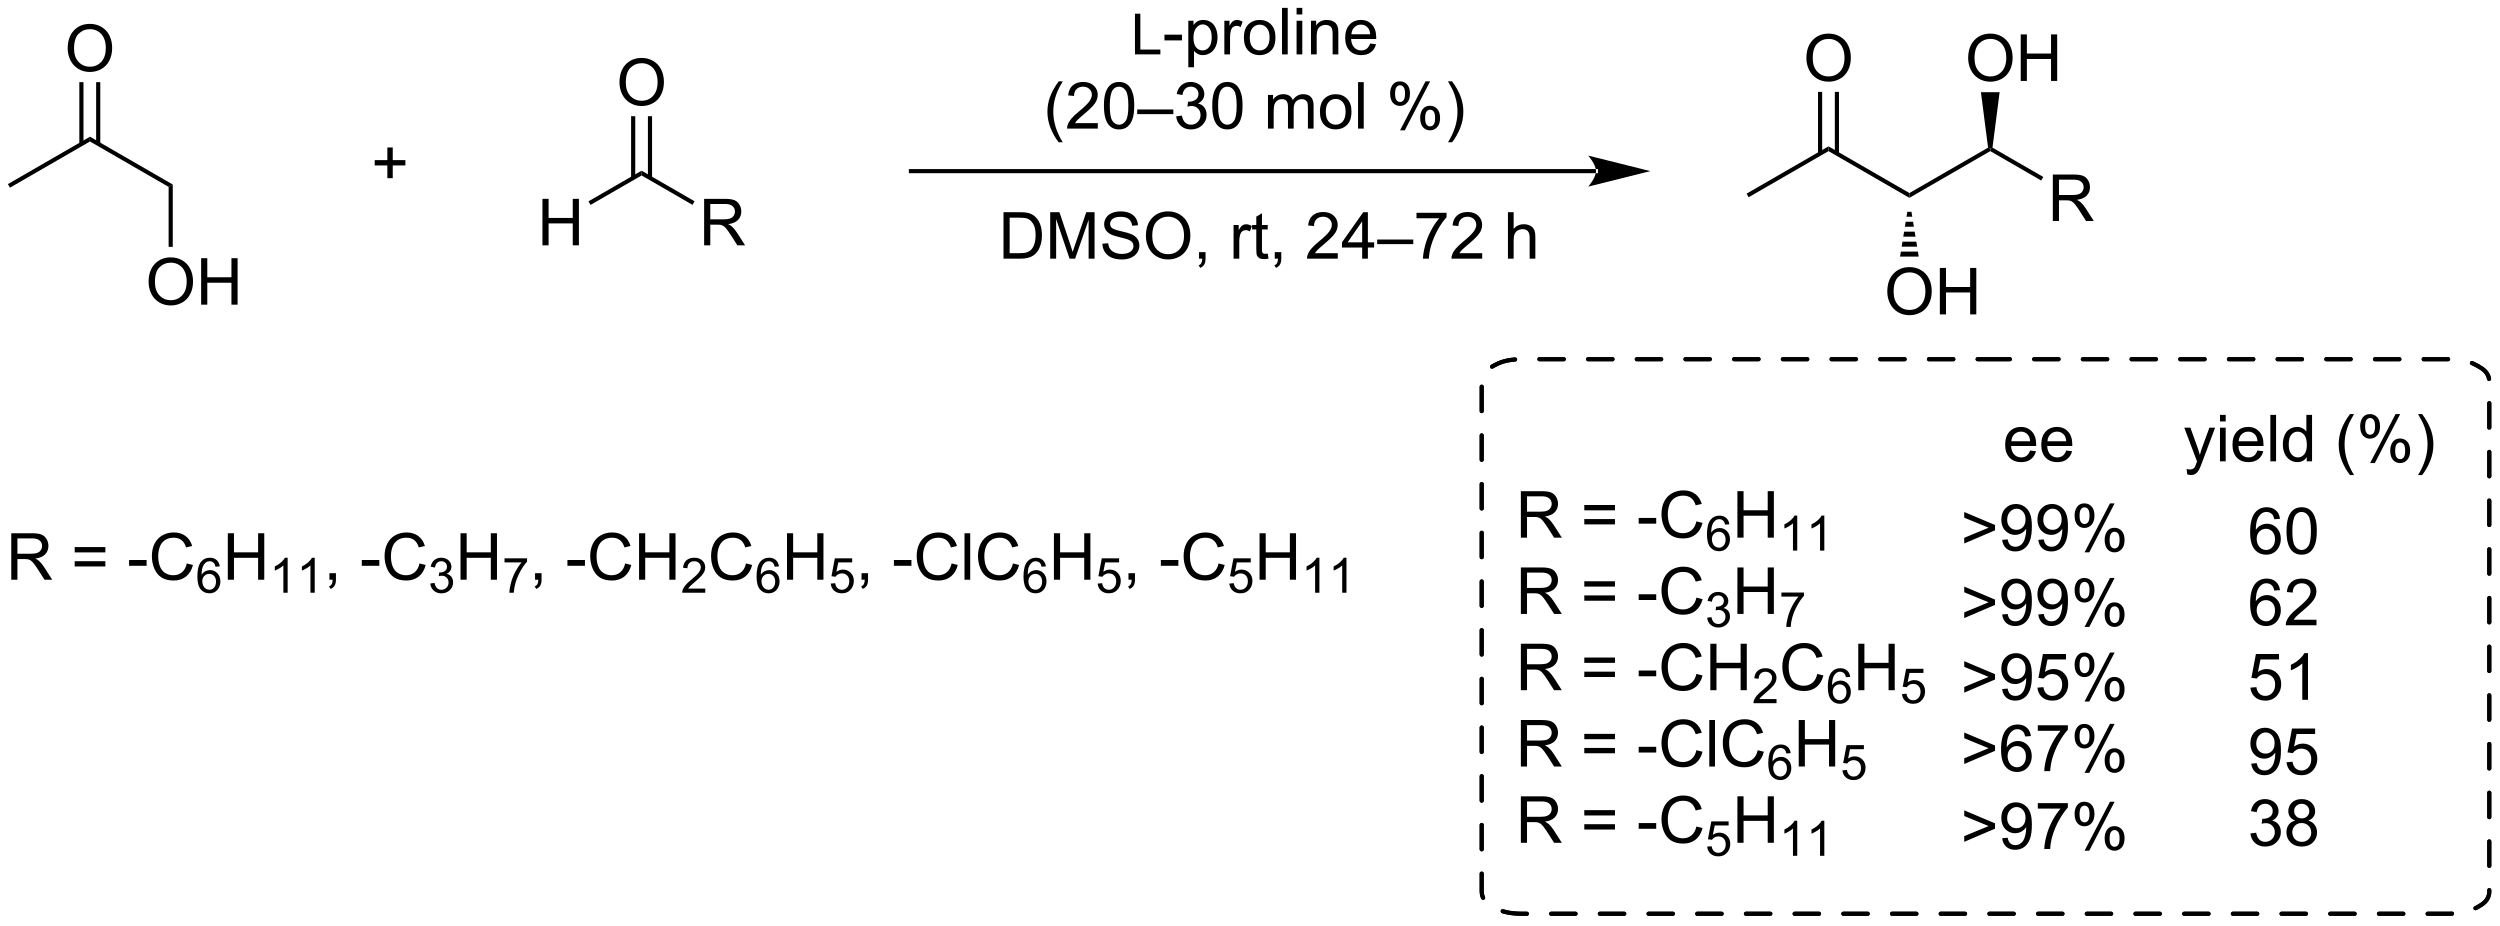 <?xml version="1.0" encoding="UTF-8"?>
<!DOCTYPE svg PUBLIC '-//W3C//DTD SVG 1.0//EN'
          'http://www.w3.org/TR/2001/REC-SVG-20010904/DTD/svg10.dtd'>
<svg stroke-dasharray="none" shape-rendering="auto" xmlns="http://www.w3.org/2000/svg" font-family="'Dialog'" text-rendering="auto" width="845" fill-opacity="1" color-interpolation="auto" color-rendering="auto" preserveAspectRatio="xMidYMid meet" font-size="12px" viewBox="0 0 845 313" fill="black" xmlns:xlink="http://www.w3.org/1999/xlink" stroke="black" image-rendering="auto" stroke-miterlimit="10" stroke-linecap="square" stroke-linejoin="miter" font-style="normal" stroke-width="1" height="313" stroke-dashoffset="0" font-weight="normal" stroke-opacity="1"
><!--Generated by the Batik Graphics2D SVG Generator--><defs id="genericDefs"
  /><g
  ><defs id="defs1"
    ><clipPath clipPathUnits="userSpaceOnUse" id="clipPath1"
      ><path d="M0.853 2.148 L317.625 2.148 L317.625 119.226 L0.853 119.226 L0.853 2.148 Z"
      /></clipPath
      ><clipPath clipPathUnits="userSpaceOnUse" id="clipPath2"
      ><path d="M-0.972 27.652 L-0.972 141.474 L306.991 141.474 L306.991 27.652 Z"
      /></clipPath
    ></defs
    ><g transform="scale(2.667,2.667) translate(-0.853,-2.148) matrix(1.029,0,0,1.029,1.853,-26.295)"
    ><path d="M0.255 50.756 L0 50.314 L10.094 44.486 L10.094 45.075 Z" stroke="none" clip-path="url(#clipPath2)"
    /></g
    ><g transform="matrix(2.743,0,0,2.743,2.667,-75.849)"
    ><path d="M10.094 45.075 L10.094 44.486 L20.316 50.388 L19.806 50.682 Z" stroke="none" clip-path="url(#clipPath2)"
    /></g
    ><g transform="matrix(2.743,0,0,2.743,2.667,-75.849)"
    ><path d="M7.371 33.633 Q7.371 32.206 8.137 31.401 Q8.902 30.594 10.113 30.594 Q10.905 30.594 11.54 30.974 Q12.178 31.352 12.512 32.029 Q12.848 32.706 12.848 33.565 Q12.848 34.438 12.496 35.125 Q12.145 35.813 11.499 36.167 Q10.855 36.521 10.108 36.521 Q9.301 36.521 8.663 36.13 Q8.027 35.737 7.699 35.063 Q7.371 34.386 7.371 33.633 ZM8.152 33.644 Q8.152 34.68 8.707 35.276 Q9.264 35.87 10.105 35.87 Q10.96 35.87 11.512 35.269 Q12.066 34.667 12.066 33.563 Q12.066 32.862 11.829 32.342 Q11.592 31.821 11.137 31.534 Q10.684 31.245 10.116 31.245 Q9.311 31.245 8.73 31.8 Q8.152 32.352 8.152 33.644 Z" stroke="none" clip-path="url(#clipPath2)"
    /></g
    ><g transform="matrix(2.743,0,0,2.743,2.667,-75.849)"
    ><path d="M11.385 45.379 L11.385 37.775 L10.875 37.775 L10.875 45.379 ZM9.314 45.379 L9.314 37.775 L8.803 37.775 L8.803 45.379 Z" stroke="none" clip-path="url(#clipPath2)"
    /></g
    ><g transform="matrix(2.743,0,0,2.743,2.667,-75.849)"
    ><path d="M17.338 62.405 Q17.338 60.978 18.103 60.173 Q18.869 59.366 20.08 59.366 Q20.872 59.366 21.507 59.746 Q22.145 60.123 22.478 60.801 Q22.814 61.478 22.814 62.337 Q22.814 63.209 22.463 63.897 Q22.111 64.584 21.465 64.939 Q20.822 65.293 20.075 65.293 Q19.267 65.293 18.63 64.902 Q17.994 64.509 17.666 63.834 Q17.338 63.157 17.338 62.405 ZM18.119 62.415 Q18.119 63.452 18.674 64.048 Q19.231 64.642 20.072 64.642 Q20.926 64.642 21.478 64.04 Q22.033 63.439 22.033 62.334 Q22.033 61.634 21.796 61.113 Q21.559 60.592 21.103 60.306 Q20.65 60.017 20.083 60.017 Q19.278 60.017 18.697 60.571 Q18.119 61.123 18.119 62.415 ZM23.813 65.194 L23.813 59.467 L24.571 59.467 L24.571 61.819 L27.547 61.819 L27.547 59.467 L28.305 59.467 L28.305 65.194 L27.547 65.194 L27.547 62.493 L24.571 62.493 L24.571 65.194 L23.813 65.194 Z" stroke="none" clip-path="url(#clipPath2)"
    /></g
    ><g transform="matrix(2.743,0,0,2.743,2.667,-75.849)"
    ><path d="M19.806 50.682 L20.316 50.388 L20.316 58.071 L19.806 58.071 Z" stroke="none" clip-path="url(#clipPath2)"
    /></g
    ><g transform="matrix(2.743,0,0,2.743,2.667,-75.849)"
    ><path d="M46.759 49.608 L46.759 48.038 L45.199 48.038 L45.199 47.382 L46.759 47.382 L46.759 45.824 L47.423 45.824 L47.423 47.382 L48.98 47.382 L48.98 48.038 L47.423 48.038 L47.423 49.608 L46.759 49.608 Z" stroke="none" clip-path="url(#clipPath2)"
    /></g
    ><g transform="matrix(2.743,0,0,2.743,2.667,-75.849)"
    ><path d="M65.87 57.881 L65.87 52.154 L66.628 52.154 L66.628 54.506 L69.605 54.506 L69.605 52.154 L70.362 52.154 L70.362 57.881 L69.605 57.881 L69.605 55.181 L66.628 55.181 L66.628 57.881 L65.87 57.881 Z" stroke="none" clip-path="url(#clipPath2)"
    /></g
    ><g transform="matrix(2.743,0,0,2.743,2.667,-75.849)"
    ><path d="M71.798 52.901 L71.543 52.459 L78.085 48.682 L78.085 49.271 Z" stroke="none" clip-path="url(#clipPath2)"
    /></g
    ><g transform="matrix(2.743,0,0,2.743,2.667,-75.849)"
    ><path d="M75.362 37.829 Q75.362 36.402 76.127 35.597 Q76.893 34.79 78.104 34.79 Q78.896 34.79 79.531 35.17 Q80.169 35.548 80.502 36.225 Q80.838 36.902 80.838 37.761 Q80.838 38.634 80.487 39.321 Q80.135 40.009 79.49 40.363 Q78.846 40.717 78.099 40.717 Q77.292 40.717 76.654 40.326 Q76.018 39.933 75.69 39.259 Q75.362 38.582 75.362 37.829 ZM76.143 37.84 Q76.143 38.876 76.698 39.472 Q77.255 40.066 78.096 40.066 Q78.951 40.066 79.502 39.465 Q80.057 38.863 80.057 37.759 Q80.057 37.058 79.82 36.537 Q79.583 36.017 79.127 35.73 Q78.674 35.441 78.107 35.441 Q77.302 35.441 76.721 35.996 Q76.143 36.548 76.143 37.84 Z" stroke="none" clip-path="url(#clipPath2)"
    /></g
    ><g transform="matrix(2.743,0,0,2.743,2.667,-75.849)"
    ><path d="M79.376 49.575 L79.376 41.971 L78.866 41.971 L78.866 49.575 ZM77.305 49.575 L77.305 41.971 L76.794 41.971 L76.794 49.575 Z" stroke="none" clip-path="url(#clipPath2)"
    /></g
    ><g transform="matrix(2.743,0,0,2.743,2.667,-75.849)"
    ><path d="M85.793 57.881 L85.793 52.154 L88.333 52.154 Q89.098 52.154 89.497 52.308 Q89.895 52.462 90.132 52.852 Q90.372 53.243 90.372 53.717 Q90.372 54.326 89.976 54.746 Q89.583 55.162 88.757 55.274 Q89.059 55.42 89.215 55.561 Q89.546 55.865 89.843 56.321 L90.84 57.881 L89.887 57.881 L89.129 56.688 Q88.796 56.173 88.58 55.899 Q88.366 55.626 88.197 55.517 Q88.028 55.407 87.851 55.365 Q87.723 55.337 87.429 55.337 L86.551 55.337 L86.551 57.881 L85.793 57.881 ZM86.551 54.681 L88.179 54.681 Q88.7 54.681 88.991 54.574 Q89.286 54.467 89.437 54.23 Q89.59 53.993 89.59 53.717 Q89.59 53.311 89.293 53.05 Q88.999 52.787 88.364 52.787 L86.551 52.787 L86.551 54.681 Z" stroke="none" clip-path="url(#clipPath2)"
    /></g
    ><g transform="matrix(2.743,0,0,2.743,2.667,-75.849)"
    ><path d="M78.085 49.271 L78.085 48.682 L84.616 52.453 L84.361 52.895 Z" stroke="none" clip-path="url(#clipPath2)"
    /></g
    ><g transform="matrix(2.743,0,0,2.743,2.667,-75.849)"
    ><path d="M195.687 48.992 L195.687 48.992 L111.276 48.992 L111.021 48.992 L111.021 48.482 L111.276 48.482 L195.687 48.482 L195.942 48.482 L195.942 48.992 ZM202.386 48.737 L194.733 46.824 C194.733 46.824 195.687 47.9 195.687 48.737 C195.687 49.574 194.733 50.65 194.733 50.65 Z" stroke="none" clip-path="url(#clipPath2)"
    /></g
    ><g transform="matrix(2.743,0,0,2.743,2.667,-75.849)"
    ><path d="M138.881 34.351 L138.881 29.34 L139.544 29.34 L139.544 33.759 L142.012 33.759 L142.012 34.351 L138.881 34.351 Z" stroke="none" clip-path="url(#clipPath2)"
    /></g
    ><g transform="matrix(2.743,0,0,2.743,2.667,-75.849)"
    ><path d="M142.516 32.632 L142.516 31.924 L144.675 31.924 L144.675 32.632 L142.516 32.632 ZM145.454 35.942 L145.454 30.203 L146.095 30.203 L146.095 30.742 Q146.321 30.424 146.605 30.268 Q146.891 30.109 147.298 30.109 Q147.829 30.109 148.235 30.382 Q148.641 30.656 148.847 31.153 Q149.055 31.651 149.055 32.244 Q149.055 32.882 148.826 33.393 Q148.597 33.901 148.162 34.174 Q147.727 34.445 147.246 34.445 Q146.894 34.445 146.615 34.296 Q146.337 34.148 146.157 33.921 L146.157 35.942 L145.454 35.942 ZM146.089 32.299 Q146.089 33.101 146.412 33.484 Q146.738 33.867 147.199 33.867 Q147.667 33.867 148.001 33.471 Q148.337 33.072 148.337 32.242 Q148.337 31.448 148.009 31.054 Q147.683 30.658 147.23 30.658 Q146.782 30.658 146.436 31.08 Q146.089 31.5 146.089 32.299 ZM149.895 34.351 L149.895 30.203 L150.528 30.203 L150.528 30.83 Q150.77 30.39 150.973 30.25 Q151.179 30.109 151.427 30.109 Q151.781 30.109 152.148 30.335 L151.906 30.986 Q151.648 30.835 151.39 30.835 Q151.161 30.835 150.976 30.974 Q150.794 31.111 150.716 31.359 Q150.598 31.734 150.598 32.179 L150.598 34.351 L149.895 34.351 ZM152.304 32.276 Q152.304 31.125 152.945 30.57 Q153.481 30.109 154.25 30.109 Q155.106 30.109 155.648 30.669 Q156.192 31.229 156.192 32.218 Q156.192 33.018 155.95 33.479 Q155.71 33.937 155.252 34.192 Q154.794 34.445 154.25 34.445 Q153.38 34.445 152.841 33.888 Q152.304 33.328 152.304 32.276 ZM153.028 32.276 Q153.028 33.072 153.375 33.471 Q153.723 33.867 154.25 33.867 Q154.773 33.867 155.119 33.468 Q155.468 33.07 155.468 32.252 Q155.468 31.484 155.119 31.088 Q154.77 30.69 154.25 30.69 Q153.723 30.69 153.375 31.085 Q153.028 31.479 153.028 32.276 ZM157.001 34.351 L157.001 28.625 L157.704 28.625 L157.704 34.351 L157.001 34.351 ZM158.796 29.432 L158.796 28.625 L159.5 28.625 L159.5 29.432 L158.796 29.432 ZM158.796 34.351 L158.796 30.203 L159.5 30.203 L159.5 34.351 L158.796 34.351 ZM160.571 34.351 L160.571 30.203 L161.204 30.203 L161.204 30.791 Q161.66 30.109 162.524 30.109 Q162.899 30.109 163.212 30.244 Q163.527 30.377 163.683 30.596 Q163.839 30.815 163.902 31.117 Q163.941 31.312 163.941 31.799 L163.941 34.351 L163.238 34.351 L163.238 31.828 Q163.238 31.398 163.154 31.184 Q163.074 30.971 162.865 30.846 Q162.657 30.718 162.376 30.718 Q161.925 30.718 161.6 31.005 Q161.274 31.289 161.274 32.086 L161.274 34.351 L160.571 34.351 ZM167.859 33.015 L168.585 33.104 Q168.413 33.742 167.947 34.093 Q167.484 34.445 166.762 34.445 Q165.851 34.445 165.317 33.885 Q164.786 33.322 164.786 32.312 Q164.786 31.265 165.325 30.687 Q165.864 30.109 166.723 30.109 Q167.554 30.109 168.08 30.677 Q168.609 31.242 168.609 32.268 Q168.609 32.33 168.606 32.455 L165.512 32.455 Q165.552 33.14 165.898 33.505 Q166.247 33.867 166.765 33.867 Q167.153 33.867 167.427 33.664 Q167.7 33.461 167.859 33.015 ZM165.552 31.877 L167.867 31.877 Q167.82 31.354 167.601 31.093 Q167.265 30.687 166.731 30.687 Q166.247 30.687 165.916 31.013 Q165.585 31.335 165.552 31.877 Z" stroke="none" clip-path="url(#clipPath2)"
    /></g
    ><g transform="matrix(2.743,0,0,2.743,2.667,-75.849)"
    ><path d="M129.482 45.186 Q128.899 44.452 128.495 43.467 Q128.094 42.48 128.094 41.426 Q128.094 40.496 128.396 39.644 Q128.748 38.657 129.482 37.676 L129.985 37.676 Q129.513 38.488 129.36 38.837 Q129.123 39.376 128.985 39.962 Q128.818 40.691 128.818 41.431 Q128.818 43.308 129.985 45.186 L129.482 45.186 ZM134.302 42.824 L134.302 43.501 L130.516 43.501 Q130.508 43.246 130.599 43.011 Q130.742 42.626 131.06 42.251 Q131.38 41.876 131.982 41.384 Q132.914 40.618 133.242 40.17 Q133.571 39.722 133.571 39.324 Q133.571 38.907 133.271 38.621 Q132.974 38.332 132.492 38.332 Q131.985 38.332 131.68 38.636 Q131.375 38.941 131.373 39.48 L130.649 39.407 Q130.724 38.597 131.208 38.176 Q131.693 37.751 132.508 37.751 Q133.333 37.751 133.813 38.209 Q134.294 38.665 134.294 39.34 Q134.294 39.683 134.154 40.017 Q134.013 40.347 133.685 40.715 Q133.36 41.082 132.602 41.722 Q131.969 42.254 131.789 42.444 Q131.61 42.634 131.492 42.824 L134.302 42.824 ZM135.056 40.676 Q135.056 39.66 135.264 39.043 Q135.473 38.423 135.884 38.087 Q136.298 37.751 136.923 37.751 Q137.384 37.751 137.731 37.936 Q138.08 38.121 138.306 38.472 Q138.533 38.821 138.66 39.324 Q138.791 39.824 138.791 40.676 Q138.791 41.683 138.582 42.303 Q138.376 42.923 137.962 43.261 Q137.551 43.6 136.923 43.6 Q136.095 43.6 135.621 43.004 Q135.056 42.29 135.056 40.676 ZM135.778 40.676 Q135.778 42.087 136.108 42.553 Q136.439 43.019 136.923 43.019 Q137.408 43.019 137.736 42.551 Q138.067 42.082 138.067 40.676 Q138.067 39.261 137.736 38.798 Q137.408 38.332 136.916 38.332 Q136.431 38.332 136.142 38.743 Q135.778 39.267 135.778 40.676 ZM139.156 41.712 L139.156 41.144 L143.607 41.144 L143.607 41.712 L139.156 41.712 ZM143.957 41.988 L144.66 41.894 Q144.783 42.493 145.072 42.756 Q145.363 43.019 145.783 43.019 Q146.278 43.019 146.619 42.676 Q146.962 42.332 146.962 41.824 Q146.962 41.34 146.645 41.027 Q146.33 40.712 145.84 40.712 Q145.642 40.712 145.345 40.79 L145.423 40.173 Q145.494 40.181 145.535 40.181 Q145.986 40.181 146.345 39.946 Q146.705 39.712 146.705 39.222 Q146.705 38.837 146.442 38.584 Q146.181 38.329 145.767 38.329 Q145.356 38.329 145.082 38.587 Q144.809 38.845 144.731 39.361 L144.028 39.236 Q144.158 38.527 144.613 38.139 Q145.072 37.751 145.751 37.751 Q146.22 37.751 146.613 37.952 Q147.009 38.152 147.218 38.501 Q147.426 38.847 147.426 39.238 Q147.426 39.611 147.226 39.915 Q147.028 40.22 146.637 40.4 Q147.145 40.517 147.426 40.886 Q147.707 41.254 147.707 41.808 Q147.707 42.558 147.16 43.082 Q146.613 43.603 145.778 43.603 Q145.025 43.603 144.525 43.155 Q144.028 42.704 143.957 41.988 ZM148.404 40.676 Q148.404 39.66 148.612 39.043 Q148.821 38.423 149.232 38.087 Q149.646 37.751 150.271 37.751 Q150.732 37.751 151.078 37.936 Q151.427 38.121 151.654 38.472 Q151.88 38.821 152.008 39.324 Q152.138 39.824 152.138 40.676 Q152.138 41.683 151.93 42.303 Q151.724 42.923 151.31 43.261 Q150.899 43.6 150.271 43.6 Q149.443 43.6 148.969 43.004 Q148.404 42.29 148.404 40.676 ZM149.125 40.676 Q149.125 42.087 149.456 42.553 Q149.787 43.019 150.271 43.019 Q150.755 43.019 151.083 42.551 Q151.414 42.082 151.414 40.676 Q151.414 39.261 151.083 38.798 Q150.755 38.332 150.263 38.332 Q149.779 38.332 149.49 38.743 Q149.125 39.267 149.125 40.676 ZM155.271 43.501 L155.271 39.353 L155.899 39.353 L155.899 39.933 Q156.094 39.629 156.417 39.444 Q156.742 39.259 157.156 39.259 Q157.617 39.259 157.912 39.452 Q158.208 39.642 158.328 39.986 Q158.821 39.259 159.61 39.259 Q160.227 39.259 160.558 39.6 Q160.891 39.941 160.891 40.652 L160.891 43.501 L160.193 43.501 L160.193 40.886 Q160.193 40.465 160.123 40.28 Q160.055 40.095 159.875 39.983 Q159.696 39.868 159.453 39.868 Q159.016 39.868 158.727 40.16 Q158.438 40.449 158.438 41.09 L158.438 43.501 L157.735 43.501 L157.735 40.806 Q157.735 40.337 157.563 40.103 Q157.391 39.868 157 39.868 Q156.703 39.868 156.451 40.025 Q156.201 40.181 156.086 40.483 Q155.974 40.782 155.974 41.347 L155.974 43.501 L155.271 43.501 ZM161.672 41.426 Q161.672 40.275 162.313 39.72 Q162.849 39.259 163.617 39.259 Q164.474 39.259 165.016 39.819 Q165.56 40.379 165.56 41.368 Q165.56 42.168 165.318 42.629 Q165.078 43.087 164.62 43.342 Q164.162 43.595 163.617 43.595 Q162.748 43.595 162.208 43.038 Q161.672 42.478 161.672 41.426 ZM162.396 41.426 Q162.396 42.222 162.742 42.621 Q163.091 43.017 163.617 43.017 Q164.141 43.017 164.487 42.618 Q164.836 42.22 164.836 41.402 Q164.836 40.634 164.487 40.238 Q164.138 39.84 163.617 39.84 Q163.091 39.84 162.742 40.236 Q162.396 40.629 162.396 41.426 ZM166.369 43.501 L166.369 37.775 L167.072 37.775 L167.072 43.501 L166.369 43.501 ZM170.322 39.15 Q170.322 38.535 170.629 38.105 Q170.939 37.676 171.525 37.676 Q172.064 37.676 172.416 38.061 Q172.77 38.446 172.77 39.191 Q172.77 39.918 172.413 40.311 Q172.056 40.704 171.533 40.704 Q171.012 40.704 170.666 40.319 Q170.322 39.931 170.322 39.15 ZM171.543 38.16 Q171.283 38.16 171.108 38.386 Q170.934 38.613 170.934 39.22 Q170.934 39.769 171.108 39.996 Q171.285 40.22 171.543 40.22 Q171.809 40.22 171.983 39.993 Q172.158 39.767 172.158 39.165 Q172.158 38.611 171.981 38.386 Q171.806 38.16 171.543 38.16 ZM171.548 43.712 L174.681 37.676 L175.251 37.676 L172.129 43.712 L171.548 43.712 ZM174.025 42.157 Q174.025 41.54 174.332 41.113 Q174.642 40.683 175.231 40.683 Q175.77 40.683 176.124 41.069 Q176.478 41.454 176.478 42.199 Q176.478 42.926 176.119 43.319 Q175.762 43.712 175.236 43.712 Q174.715 43.712 174.369 43.324 Q174.025 42.933 174.025 42.157 ZM175.251 41.168 Q174.986 41.168 174.811 41.394 Q174.637 41.621 174.637 42.228 Q174.637 42.775 174.811 43.001 Q174.988 43.228 175.246 43.228 Q175.517 43.228 175.689 43.001 Q175.863 42.775 175.863 42.173 Q175.863 41.618 175.686 41.394 Q175.512 41.168 175.251 41.168 ZM177.958 45.186 L177.453 45.186 Q178.623 43.308 178.623 41.431 Q178.623 40.696 178.453 39.972 Q178.321 39.386 178.083 38.847 Q177.93 38.496 177.453 37.676 L177.958 37.676 Q178.693 38.657 179.044 39.644 Q179.344 40.496 179.344 41.426 Q179.344 42.48 178.94 43.467 Q178.537 44.452 177.958 45.186 Z" stroke="none" clip-path="url(#clipPath2)"
    /></g
    ><g transform="matrix(2.743,0,0,2.743,2.667,-75.849)"
    ><path d="M122.683 59.526 L122.683 53.8 L124.656 53.8 Q125.323 53.8 125.675 53.88 Q126.167 53.995 126.516 54.292 Q126.969 54.675 127.193 55.271 Q127.417 55.865 127.417 56.63 Q127.417 57.284 127.263 57.789 Q127.112 58.292 126.873 58.623 Q126.636 58.951 126.352 59.141 Q126.07 59.331 125.669 59.43 Q125.268 59.526 124.75 59.526 L122.683 59.526 ZM123.44 58.849 L124.664 58.849 Q125.229 58.849 125.552 58.745 Q125.875 58.638 126.065 58.448 Q126.336 58.177 126.485 57.724 Q126.636 57.269 126.636 56.62 Q126.636 55.722 126.341 55.24 Q126.047 54.755 125.625 54.591 Q125.32 54.474 124.643 54.474 L123.44 54.474 L123.44 58.849 ZM128.436 59.526 L128.436 53.8 L129.577 53.8 L130.934 57.854 Q131.121 58.419 131.207 58.701 Q131.304 58.388 131.512 57.784 L132.882 53.8 L133.903 53.8 L133.903 59.526 L133.171 59.526 L133.171 54.732 L131.507 59.526 L130.824 59.526 L129.168 54.651 L129.168 59.526 L128.436 59.526 ZM134.866 57.685 L135.582 57.623 Q135.632 58.052 135.817 58.328 Q136.004 58.604 136.395 58.774 Q136.785 58.943 137.272 58.943 Q137.707 58.943 138.038 58.815 Q138.371 58.685 138.533 58.461 Q138.694 58.237 138.694 57.972 Q138.694 57.701 138.538 57.5 Q138.382 57.3 138.022 57.162 Q137.793 57.073 137.004 56.883 Q136.215 56.693 135.897 56.526 Q135.488 56.31 135.285 55.992 Q135.085 55.675 135.085 55.279 Q135.085 54.847 135.33 54.469 Q135.577 54.091 136.048 53.896 Q136.522 53.701 137.101 53.701 Q137.738 53.701 138.223 53.907 Q138.71 54.112 138.97 54.511 Q139.233 54.909 139.254 55.412 L138.528 55.466 Q138.468 54.925 138.129 54.649 Q137.793 54.37 137.132 54.37 Q136.444 54.37 136.129 54.623 Q135.817 54.873 135.817 55.229 Q135.817 55.537 136.038 55.737 Q136.257 55.935 137.181 56.146 Q138.106 56.354 138.449 56.511 Q138.949 56.74 139.186 57.094 Q139.426 57.448 139.426 57.909 Q139.426 58.365 139.163 58.771 Q138.903 59.175 138.41 59.401 Q137.921 59.625 137.309 59.625 Q136.53 59.625 136.004 59.399 Q135.481 59.169 135.181 58.716 Q134.882 58.261 134.866 57.685 ZM140.231 56.737 Q140.231 55.31 140.996 54.505 Q141.762 53.698 142.973 53.698 Q143.764 53.698 144.4 54.078 Q145.038 54.456 145.371 55.133 Q145.707 55.81 145.707 56.669 Q145.707 57.542 145.356 58.229 Q145.004 58.917 144.358 59.271 Q143.715 59.625 142.968 59.625 Q142.16 59.625 141.522 59.235 Q140.887 58.841 140.559 58.167 Q140.231 57.49 140.231 56.737 ZM141.012 56.748 Q141.012 57.784 141.567 58.38 Q142.124 58.974 142.965 58.974 Q143.819 58.974 144.371 58.373 Q144.926 57.771 144.926 56.667 Q144.926 55.966 144.689 55.446 Q144.452 54.925 143.996 54.638 Q143.543 54.349 142.976 54.349 Q142.171 54.349 141.59 54.904 Q141.012 55.456 141.012 56.748 ZM146.776 59.526 L146.776 58.724 L147.578 58.724 L147.578 59.526 Q147.578 59.969 147.422 60.24 Q147.266 60.511 146.925 60.659 L146.729 60.36 Q146.953 60.261 147.058 60.071 Q147.164 59.883 147.175 59.526 L146.776 59.526 ZM151.031 59.526 L151.031 55.378 L151.664 55.378 L151.664 56.005 Q151.906 55.565 152.11 55.425 Q152.315 55.284 152.563 55.284 Q152.917 55.284 153.284 55.511 L153.042 56.162 Q152.784 56.011 152.526 56.011 Q152.297 56.011 152.112 56.149 Q151.93 56.287 151.852 56.534 Q151.735 56.909 151.735 57.354 L151.735 59.526 L151.031 59.526 ZM155.237 58.896 L155.339 59.519 Q155.042 59.581 154.808 59.581 Q154.425 59.581 154.214 59.461 Q154.003 59.339 153.917 59.141 Q153.831 58.943 153.831 58.31 L153.831 55.925 L153.315 55.925 L153.315 55.378 L153.831 55.378 L153.831 54.349 L154.531 53.927 L154.531 55.378 L155.237 55.378 L155.237 55.925 L154.531 55.925 L154.531 58.349 Q154.531 58.651 154.568 58.737 Q154.604 58.823 154.688 58.875 Q154.774 58.925 154.93 58.925 Q155.047 58.925 155.237 58.896 ZM156.108 59.526 L156.108 58.724 L156.91 58.724 L156.91 59.526 Q156.91 59.969 156.754 60.24 Q156.598 60.511 156.257 60.659 L156.061 60.36 Q156.285 60.261 156.389 60.071 Q156.496 59.883 156.507 59.526 L156.108 59.526 ZM163.871 58.849 L163.871 59.526 L160.085 59.526 Q160.077 59.271 160.168 59.037 Q160.311 58.651 160.629 58.276 Q160.949 57.901 161.551 57.409 Q162.483 56.644 162.811 56.196 Q163.139 55.748 163.139 55.349 Q163.139 54.932 162.84 54.646 Q162.543 54.357 162.061 54.357 Q161.554 54.357 161.249 54.662 Q160.944 54.966 160.942 55.505 L160.218 55.432 Q160.293 54.623 160.778 54.201 Q161.262 53.776 162.077 53.776 Q162.903 53.776 163.382 54.235 Q163.863 54.69 163.863 55.365 Q163.863 55.709 163.723 56.042 Q163.582 56.373 163.254 56.74 Q162.929 57.107 162.171 57.748 Q161.538 58.279 161.358 58.469 Q161.179 58.659 161.061 58.849 L163.871 58.849 ZM166.878 59.526 L166.878 58.154 L164.393 58.154 L164.393 57.511 L167.008 53.8 L167.581 53.8 L167.581 57.511 L168.354 57.511 L168.354 58.154 L167.581 58.154 L167.581 59.526 L166.878 59.526 ZM166.878 57.511 L166.878 54.927 L165.086 57.511 L166.878 57.511 ZM168.726 57.737 L168.726 57.169 L173.176 57.169 L173.176 57.737 L168.726 57.737 ZM173.571 54.55 L173.571 53.873 L177.276 53.873 L177.276 54.419 Q176.729 55.003 176.193 55.969 Q175.656 56.932 175.362 57.951 Q175.151 58.669 175.094 59.526 L174.37 59.526 Q174.383 58.849 174.636 57.894 Q174.891 56.935 175.365 56.047 Q175.839 55.159 176.375 54.55 L173.571 54.55 ZM181.668 58.849 L181.668 59.526 L177.882 59.526 Q177.874 59.271 177.965 59.037 Q178.108 58.651 178.426 58.276 Q178.746 57.901 179.348 57.409 Q180.28 56.644 180.608 56.196 Q180.936 55.748 180.936 55.349 Q180.936 54.932 180.637 54.646 Q180.34 54.357 179.858 54.357 Q179.351 54.357 179.046 54.662 Q178.741 54.966 178.738 55.505 L178.014 55.432 Q178.09 54.623 178.574 54.201 Q179.059 53.776 179.874 53.776 Q180.699 53.776 181.179 54.235 Q181.66 54.69 181.66 55.365 Q181.66 55.709 181.52 56.042 Q181.379 56.373 181.051 56.74 Q180.726 57.107 179.968 57.748 Q179.335 58.279 179.155 58.469 Q178.976 58.659 178.858 58.849 L181.668 58.849 ZM184.84 59.526 L184.84 53.8 L185.543 53.8 L185.543 55.854 Q186.035 55.284 186.785 55.284 Q187.246 55.284 187.585 55.466 Q187.926 55.646 188.072 55.966 Q188.218 56.287 188.218 56.896 L188.218 59.526 L187.514 59.526 L187.514 56.896 Q187.514 56.37 187.285 56.13 Q187.059 55.888 186.639 55.888 Q186.327 55.888 186.051 56.052 Q185.778 56.214 185.66 56.492 Q185.543 56.769 185.543 57.255 L185.543 59.526 L184.84 59.526 Z" stroke="none" clip-path="url(#clipPath2)"
    /></g
    ><g transform="matrix(2.743,0,0,2.743,2.667,-75.849)"
    ><path d="M214.502 51.955 L214.247 51.513 L224.341 45.685 L224.341 46.274 Z" stroke="none" clip-path="url(#clipPath2)"
    /></g
    ><g transform="matrix(2.743,0,0,2.743,2.667,-75.849)"
    ><path d="M221.618 34.832 Q221.618 33.405 222.383 32.6 Q223.149 31.793 224.36 31.793 Q225.152 31.793 225.787 32.173 Q226.425 32.551 226.758 33.228 Q227.094 33.905 227.094 34.764 Q227.094 35.637 226.743 36.324 Q226.391 37.012 225.745 37.366 Q225.102 37.72 224.355 37.72 Q223.548 37.72 222.91 37.329 Q222.274 36.936 221.946 36.262 Q221.618 35.584 221.618 34.832 ZM222.399 34.842 Q222.399 35.879 222.954 36.475 Q223.511 37.069 224.352 37.069 Q225.206 37.069 225.758 36.467 Q226.313 35.866 226.313 34.762 Q226.313 34.061 226.076 33.54 Q225.839 33.019 225.383 32.733 Q224.93 32.444 224.363 32.444 Q223.558 32.444 222.977 32.999 Q222.399 33.551 222.399 34.842 Z" stroke="none" clip-path="url(#clipPath2)"
    /></g
    ><g transform="matrix(2.743,0,0,2.743,2.667,-75.849)"
    ><path d="M225.632 46.578 L225.632 38.974 L225.122 38.974 L225.122 46.578 ZM223.56 46.578 L223.56 38.974 L223.05 38.974 L223.05 46.578 Z" stroke="none" clip-path="url(#clipPath2)"
    /></g
    ><g transform="matrix(2.743,0,0,2.743,2.667,-75.849)"
    ><path d="M224.341 46.274 L224.341 45.685 L234.308 51.439 L234.308 52.029 Z" stroke="none" clip-path="url(#clipPath2)"
    /></g
    ><g transform="matrix(2.743,0,0,2.743,2.667,-75.849)"
    ><path d="M231.585 63.604 Q231.585 62.177 232.35 61.372 Q233.116 60.565 234.327 60.565 Q235.119 60.565 235.754 60.945 Q236.392 61.322 236.725 61.999 Q237.061 62.677 237.061 63.536 Q237.061 64.408 236.71 65.096 Q236.358 65.783 235.712 66.138 Q235.069 66.492 234.322 66.492 Q233.514 66.492 232.876 66.101 Q232.241 65.708 231.913 65.033 Q231.585 64.356 231.585 63.604 ZM232.366 63.614 Q232.366 64.65 232.921 65.247 Q233.478 65.841 234.319 65.841 Q235.173 65.841 235.725 65.239 Q236.28 64.638 236.28 63.533 Q236.28 62.833 236.043 62.312 Q235.806 61.791 235.35 61.505 Q234.897 61.216 234.329 61.216 Q233.525 61.216 232.944 61.77 Q232.366 62.322 232.366 63.614 ZM238.06 66.393 L238.06 60.666 L238.818 60.666 L238.818 63.018 L241.794 63.018 L241.794 60.666 L242.552 60.666 L242.552 66.393 L241.794 66.393 L241.794 63.692 L238.818 63.692 L238.818 66.393 L238.06 66.393 Z" stroke="none" clip-path="url(#clipPath2)"
    /></g
    ><g transform="matrix(2.743,0,0,2.743,2.667,-75.849)"
    ><path d="M234.563 53.747 L234.663 54.36 L233.953 54.36 L234.053 53.747 ZM234.762 54.974 L234.862 55.588 L233.754 55.588 L233.854 54.974 ZM234.961 56.202 L235.061 56.815 L233.555 56.815 L233.655 56.202 ZM235.16 57.429 L235.26 58.043 L233.356 58.043 L233.456 57.429 ZM235.359 58.656 L235.459 59.27 L233.157 59.27 L233.257 58.656 Z" stroke="none" clip-path="url(#clipPath2)"
    /></g
    ><g transform="matrix(2.743,0,0,2.743,2.667,-75.849)"
    ><path d="M234.308 52.029 L234.308 51.439 L244.002 45.843 L244.275 45.98 L244.275 46.274 Z" stroke="none" clip-path="url(#clipPath2)"
    /></g
    ><g transform="matrix(2.743,0,0,2.743,2.667,-75.849)"
    ><path d="M241.551 34.832 Q241.551 33.405 242.317 32.6 Q243.083 31.793 244.294 31.793 Q245.085 31.793 245.721 32.173 Q246.359 32.551 246.692 33.228 Q247.028 33.905 247.028 34.764 Q247.028 35.637 246.676 36.324 Q246.325 37.012 245.679 37.366 Q245.036 37.72 244.288 37.72 Q243.481 37.72 242.843 37.329 Q242.208 36.936 241.88 36.262 Q241.551 35.584 241.551 34.832 ZM242.333 34.842 Q242.333 35.879 242.887 36.475 Q243.445 37.069 244.286 37.069 Q245.14 37.069 245.692 36.467 Q246.247 35.866 246.247 34.762 Q246.247 34.061 246.01 33.54 Q245.773 33.019 245.317 32.733 Q244.864 32.444 244.296 32.444 Q243.492 32.444 242.911 32.999 Q242.333 33.551 242.333 34.842 ZM248.027 37.621 L248.027 31.894 L248.785 31.894 L248.785 34.246 L251.761 34.246 L251.761 31.894 L252.519 31.894 L252.519 37.621 L251.761 37.621 L251.761 34.92 L248.785 34.92 L248.785 37.621 L248.027 37.621 Z" stroke="none" clip-path="url(#clipPath2)"
    /></g
    ><g transform="matrix(2.743,0,0,2.743,2.667,-75.849)"
    ><path d="M244.548 45.843 L244.275 45.98 L244.002 45.843 L243.124 39.011 L245.426 39.011 Z" stroke="none" clip-path="url(#clipPath2)"
    /></g
    ><g transform="matrix(2.743,0,0,2.743,2.667,-75.849)"
    ><path d="M251.983 54.884 L251.983 49.157 L254.522 49.157 Q255.288 49.157 255.686 49.311 Q256.085 49.465 256.322 49.855 Q256.561 50.246 256.561 50.72 Q256.561 51.329 256.165 51.749 Q255.772 52.165 254.947 52.277 Q255.249 52.423 255.405 52.564 Q255.736 52.868 256.033 53.324 L257.03 54.884 L256.077 54.884 L255.319 53.691 Q254.986 53.176 254.77 52.902 Q254.556 52.629 254.387 52.519 Q254.218 52.41 254.04 52.368 Q253.913 52.34 253.619 52.34 L252.741 52.34 L252.741 54.884 L251.983 54.884 ZM252.741 51.684 L254.369 51.684 Q254.889 51.684 255.181 51.577 Q255.475 51.47 255.626 51.233 Q255.78 50.996 255.78 50.72 Q255.78 50.314 255.483 50.053 Q255.189 49.79 254.553 49.79 L252.741 49.79 L252.741 51.684 Z" stroke="none" clip-path="url(#clipPath2)"
    /></g
    ><g transform="matrix(2.743,0,0,2.743,2.667,-75.849)"
    ><path d="M244.275 46.274 L244.275 45.98 L244.548 45.843 L250.805 49.456 L250.55 49.897 Z" stroke="none" clip-path="url(#clipPath2)"
    /></g
    ><g transform="matrix(2.743,0,0,2.743,2.667,-75.849)"
    ><path d="M0.416 99.087 L0.416 93.361 L2.955 93.361 Q3.721 93.361 4.119 93.514 Q4.518 93.668 4.754 94.059 Q4.994 94.449 4.994 94.923 Q4.994 95.533 4.598 95.952 Q4.205 96.369 3.38 96.481 Q3.682 96.626 3.838 96.767 Q4.168 97.072 4.465 97.528 L5.463 99.087 L4.51 99.087 L3.752 97.895 Q3.418 97.379 3.202 97.106 Q2.989 96.832 2.82 96.723 Q2.65 96.613 2.473 96.572 Q2.346 96.543 2.051 96.543 L1.174 96.543 L1.174 99.087 L0.416 99.087 ZM1.174 95.887 L2.801 95.887 Q3.322 95.887 3.614 95.78 Q3.908 95.673 4.059 95.436 Q4.213 95.199 4.213 94.923 Q4.213 94.517 3.916 94.257 Q3.622 93.994 2.986 93.994 L1.174 93.994 L1.174 95.887 ZM12.012 95.72 L8.231 95.72 L8.231 95.064 L12.012 95.064 L12.012 95.72 ZM12.012 97.457 L8.231 97.457 L8.231 96.801 L12.012 96.801 L12.012 97.457 ZM14.935 97.369 L14.935 96.66 L17.094 96.66 L17.094 97.369 L14.935 97.369 ZM22.047 97.08 L22.805 97.27 Q22.568 98.205 21.948 98.697 Q21.329 99.186 20.435 99.186 Q19.508 99.186 18.928 98.809 Q18.349 98.431 18.045 97.718 Q17.743 97.001 17.743 96.181 Q17.743 95.285 18.084 94.621 Q18.428 93.955 19.058 93.608 Q19.688 93.262 20.446 93.262 Q21.305 93.262 21.891 93.699 Q22.477 94.137 22.709 94.931 L21.962 95.106 Q21.764 94.481 21.383 94.197 Q21.006 93.91 20.43 93.91 Q19.771 93.91 19.326 94.228 Q18.883 94.543 18.704 95.077 Q18.524 95.611 18.524 96.176 Q18.524 96.908 18.738 97.452 Q18.951 97.996 19.399 98.267 Q19.849 98.535 20.373 98.535 Q21.008 98.535 21.448 98.168 Q21.891 97.801 22.047 97.08 Z" stroke="none" clip-path="url(#clipPath2)"
    /></g
    ><g transform="matrix(2.743,0,0,2.743,2.667,-75.849)"
    ><path d="M26.108 97.443 L25.583 97.484 Q25.512 97.174 25.383 97.033 Q25.171 96.808 24.856 96.808 Q24.604 96.808 24.415 96.949 Q24.165 97.131 24.02 97.48 Q23.878 97.828 23.872 98.473 Q24.063 98.181 24.338 98.041 Q24.614 97.9 24.915 97.9 Q25.442 97.9 25.813 98.289 Q26.184 98.678 26.184 99.293 Q26.184 99.697 26.008 100.045 Q25.835 100.391 25.53 100.576 Q25.225 100.762 24.838 100.762 Q24.18 100.762 23.764 100.277 Q23.348 99.791 23.348 98.678 Q23.348 97.431 23.807 96.867 Q24.21 96.375 24.889 96.375 Q25.395 96.375 25.719 96.66 Q26.044 96.943 26.108 97.443 ZM23.954 99.295 Q23.954 99.568 24.069 99.818 Q24.186 100.066 24.393 100.197 Q24.602 100.326 24.831 100.326 Q25.165 100.326 25.405 100.056 Q25.645 99.787 25.645 99.324 Q25.645 98.879 25.407 98.623 Q25.171 98.367 24.809 98.367 Q24.452 98.367 24.202 98.623 Q23.954 98.879 23.954 99.295 Z" stroke="none" clip-path="url(#clipPath2)"
    /></g
    ><g transform="matrix(2.743,0,0,2.743,2.667,-75.849)"
    ><path d="M27.099 99.087 L27.099 93.361 L27.857 93.361 L27.857 95.712 L30.834 95.712 L30.834 93.361 L31.591 93.361 L31.591 99.087 L30.834 99.087 L30.834 96.387 L27.857 96.387 L27.857 99.087 L27.099 99.087 Z" stroke="none" clip-path="url(#clipPath2)"
    /></g
    ><g transform="matrix(2.743,0,0,2.743,2.667,-75.849)"
    ><path d="M34.472 100.687 L33.945 100.687 L33.945 97.326 Q33.754 97.508 33.445 97.689 Q33.136 97.871 32.89 97.963 L32.89 97.453 Q33.332 97.244 33.662 96.949 Q33.994 96.652 34.132 96.375 L34.472 96.375 L34.472 100.687 ZM37.809 100.687 L37.282 100.687 L37.282 97.326 Q37.09 97.508 36.782 97.689 Q36.473 97.871 36.227 97.963 L36.227 97.453 Q36.669 97.244 36.999 96.949 Q37.331 96.652 37.469 96.375 L37.809 96.375 L37.809 100.687 Z" stroke="none" clip-path="url(#clipPath2)"
    /></g
    ><g transform="matrix(2.743,0,0,2.743,2.667,-75.849)"
    ><path d="M39.621 99.087 L39.621 98.285 L40.423 98.285 L40.423 99.087 Q40.423 99.53 40.267 99.801 Q40.11 100.072 39.769 100.22 L39.574 99.921 Q39.798 99.822 39.902 99.632 Q40.009 99.444 40.019 99.087 L39.621 99.087 ZM43.61 97.369 L43.61 96.66 L45.769 96.66 L45.769 97.369 L43.61 97.369 ZM50.722 97.08 L51.48 97.27 Q51.243 98.205 50.623 98.697 Q50.003 99.186 49.11 99.186 Q48.183 99.186 47.602 98.809 Q47.024 98.431 46.72 97.718 Q46.417 97.001 46.417 96.181 Q46.417 95.285 46.759 94.621 Q47.102 93.955 47.733 93.608 Q48.363 93.262 49.121 93.262 Q49.98 93.262 50.566 93.699 Q51.152 94.137 51.384 94.931 L50.636 95.106 Q50.438 94.481 50.058 94.197 Q49.681 93.91 49.105 93.91 Q48.446 93.91 48.001 94.228 Q47.558 94.543 47.378 95.077 Q47.199 95.611 47.199 96.176 Q47.199 96.908 47.412 97.452 Q47.626 97.996 48.074 98.267 Q48.524 98.535 49.048 98.535 Q49.683 98.535 50.123 98.168 Q50.566 97.801 50.722 97.08 Z" stroke="none" clip-path="url(#clipPath2)"
    /></g
    ><g transform="matrix(2.743,0,0,2.743,2.667,-75.849)"
    ><path d="M52.048 99.553 L52.576 99.482 Q52.668 99.931 52.884 100.129 Q53.103 100.326 53.418 100.326 Q53.789 100.326 54.044 100.068 Q54.302 99.81 54.302 99.43 Q54.302 99.066 54.064 98.832 Q53.828 98.596 53.461 98.596 Q53.312 98.596 53.09 98.654 L53.148 98.191 Q53.201 98.197 53.232 98.197 Q53.57 98.197 53.84 98.021 Q54.109 97.846 54.109 97.478 Q54.109 97.189 53.912 97 Q53.716 96.808 53.406 96.808 Q53.097 96.808 52.892 97.002 Q52.687 97.195 52.629 97.582 L52.101 97.488 Q52.199 96.957 52.541 96.666 Q52.884 96.375 53.394 96.375 Q53.746 96.375 54.041 96.525 Q54.337 96.676 54.494 96.937 Q54.65 97.197 54.65 97.49 Q54.65 97.769 54.5 97.998 Q54.351 98.227 54.058 98.361 Q54.439 98.449 54.65 98.727 Q54.861 99.002 54.861 99.418 Q54.861 99.98 54.451 100.373 Q54.041 100.764 53.414 100.764 Q52.849 100.764 52.474 100.428 Q52.101 100.09 52.048 99.553 Z" stroke="none" clip-path="url(#clipPath2)"
    /></g
    ><g transform="matrix(2.743,0,0,2.743,2.667,-75.849)"
    ><path d="M55.774 99.087 L55.774 93.361 L56.532 93.361 L56.532 95.712 L59.508 95.712 L59.508 93.361 L60.266 93.361 L60.266 99.087 L59.508 99.087 L59.508 96.387 L56.532 96.387 L56.532 99.087 L55.774 99.087 Z" stroke="none" clip-path="url(#clipPath2)"
    /></g
    ><g transform="matrix(2.743,0,0,2.743,2.667,-75.849)"
    ><path d="M61.196 96.955 L61.196 96.447 L63.975 96.447 L63.975 96.857 Q63.565 97.295 63.163 98.019 Q62.76 98.742 62.54 99.506 Q62.381 100.045 62.338 100.687 L61.795 100.687 Q61.805 100.18 61.995 99.463 Q62.186 98.744 62.542 98.078 Q62.897 97.412 63.299 96.955 L61.196 96.955 Z" stroke="none" clip-path="url(#clipPath2)"
    /></g
    ><g transform="matrix(2.743,0,0,2.743,2.667,-75.849)"
    ><path d="M64.959 99.087 L64.959 98.285 L65.761 98.285 L65.761 99.087 Q65.761 99.53 65.604 99.801 Q65.448 100.072 65.107 100.22 L64.912 99.921 Q65.136 99.822 65.24 99.632 Q65.347 99.444 65.357 99.087 L64.959 99.087 ZM68.948 97.369 L68.948 96.66 L71.107 96.66 L71.107 97.369 L68.948 97.369 ZM76.06 97.08 L76.818 97.27 Q76.581 98.205 75.961 98.697 Q75.341 99.186 74.448 99.186 Q73.521 99.186 72.94 98.809 Q72.362 98.431 72.058 97.718 Q71.755 97.001 71.755 96.181 Q71.755 95.285 72.097 94.621 Q72.44 93.955 73.07 93.608 Q73.701 93.262 74.459 93.262 Q75.318 93.262 75.904 93.699 Q76.49 94.137 76.722 94.931 L75.974 95.106 Q75.776 94.481 75.396 94.197 Q75.018 93.91 74.443 93.91 Q73.784 93.91 73.339 94.228 Q72.896 94.543 72.716 95.077 Q72.537 95.611 72.537 96.176 Q72.537 96.908 72.75 97.452 Q72.964 97.996 73.412 98.267 Q73.862 98.535 74.386 98.535 Q75.021 98.535 75.461 98.168 Q75.904 97.801 76.06 97.08 ZM77.775 99.087 L77.775 93.361 L78.533 93.361 L78.533 95.712 L81.509 95.712 L81.509 93.361 L82.267 93.361 L82.267 99.087 L81.509 99.087 L81.509 96.387 L78.533 96.387 L78.533 99.087 L77.775 99.087 Z" stroke="none" clip-path="url(#clipPath2)"
    /></g
    ><g transform="matrix(2.743,0,0,2.743,2.667,-75.849)"
    ><path d="M85.933 100.18 L85.933 100.687 L83.093 100.687 Q83.088 100.496 83.156 100.32 Q83.263 100.031 83.501 99.75 Q83.742 99.469 84.193 99.1 Q84.892 98.525 85.138 98.189 Q85.384 97.853 85.384 97.555 Q85.384 97.242 85.16 97.027 Q84.937 96.81 84.576 96.81 Q84.195 96.81 83.966 97.039 Q83.738 97.267 83.736 97.672 L83.193 97.617 Q83.25 97.01 83.613 96.693 Q83.976 96.375 84.588 96.375 Q85.207 96.375 85.566 96.719 Q85.927 97.06 85.927 97.566 Q85.927 97.824 85.822 98.074 Q85.716 98.322 85.47 98.598 Q85.226 98.873 84.658 99.353 Q84.183 99.752 84.048 99.894 Q83.914 100.037 83.826 100.18 L85.933 100.18 Z" stroke="none" clip-path="url(#clipPath2)"
    /></g
    ><g transform="matrix(2.743,0,0,2.743,2.667,-75.849)"
    ><path d="M90.952 97.08 L91.71 97.27 Q91.473 98.205 90.853 98.697 Q90.233 99.186 89.34 99.186 Q88.413 99.186 87.832 98.809 Q87.254 98.431 86.949 97.718 Q86.647 97.001 86.647 96.181 Q86.647 95.285 86.988 94.621 Q87.332 93.955 87.962 93.608 Q88.592 93.262 89.35 93.262 Q90.21 93.262 90.796 93.699 Q91.381 94.137 91.613 94.931 L90.866 95.106 Q90.668 94.481 90.288 94.197 Q89.91 93.91 89.335 93.91 Q88.676 93.91 88.23 94.228 Q87.788 94.543 87.608 95.077 Q87.428 95.611 87.428 96.176 Q87.428 96.908 87.642 97.452 Q87.855 97.996 88.303 98.267 Q88.754 98.535 89.277 98.535 Q89.913 98.535 90.353 98.168 Q90.796 97.801 90.952 97.08 Z" stroke="none" clip-path="url(#clipPath2)"
    /></g
    ><g transform="matrix(2.743,0,0,2.743,2.667,-75.849)"
    ><path d="M95.012 97.443 L94.487 97.484 Q94.417 97.174 94.288 97.033 Q94.075 96.808 93.76 96.808 Q93.508 96.808 93.319 96.949 Q93.069 97.131 92.924 97.48 Q92.782 97.828 92.776 98.473 Q92.967 98.181 93.243 98.041 Q93.518 97.9 93.819 97.9 Q94.346 97.9 94.717 98.289 Q95.088 98.678 95.088 99.293 Q95.088 99.697 94.913 100.045 Q94.739 100.391 94.434 100.576 Q94.129 100.762 93.743 100.762 Q93.085 100.762 92.669 100.277 Q92.253 99.791 92.253 98.678 Q92.253 97.431 92.712 96.867 Q93.114 96.375 93.794 96.375 Q94.299 96.375 94.624 96.66 Q94.948 96.943 95.012 97.443 ZM92.858 99.295 Q92.858 99.568 92.973 99.818 Q93.091 100.066 93.297 100.197 Q93.507 100.326 93.735 100.326 Q94.069 100.326 94.309 100.056 Q94.549 99.787 94.549 99.324 Q94.549 98.879 94.311 98.623 Q94.075 98.367 93.713 98.367 Q93.356 98.367 93.106 98.623 Q92.858 98.879 92.858 99.295 Z" stroke="none" clip-path="url(#clipPath2)"
    /></g
    ><g transform="matrix(2.743,0,0,2.743,2.667,-75.849)"
    ><path d="M96.004 99.087 L96.004 93.361 L96.761 93.361 L96.761 95.712 L99.738 95.712 L99.738 93.361 L100.496 93.361 L100.496 99.087 L99.738 99.087 L99.738 96.387 L96.761 96.387 L96.761 99.087 L96.004 99.087 Z" stroke="none" clip-path="url(#clipPath2)"
    /></g
    ><g transform="matrix(2.743,0,0,2.743,2.667,-75.849)"
    ><path d="M101.39 99.562 L101.943 99.516 Q102.005 99.92 102.228 100.123 Q102.453 100.326 102.769 100.326 Q103.15 100.326 103.414 100.039 Q103.677 99.752 103.677 99.277 Q103.677 98.826 103.423 98.566 Q103.171 98.305 102.761 98.305 Q102.505 98.305 102.3 98.422 Q102.095 98.537 101.978 98.721 L101.484 98.656 L101.9 96.451 L104.035 96.451 L104.035 96.955 L102.322 96.955 L102.089 98.109 Q102.476 97.84 102.902 97.84 Q103.464 97.84 103.851 98.23 Q104.238 98.619 104.238 99.23 Q104.238 99.814 103.898 100.238 Q103.484 100.762 102.769 100.762 Q102.183 100.762 101.812 100.433 Q101.443 100.103 101.39 99.562 Z" stroke="none" clip-path="url(#clipPath2)"
    /></g
    ><g transform="matrix(2.743,0,0,2.743,2.667,-75.849)"
    ><path d="M105.188 99.087 L105.188 98.285 L105.99 98.285 L105.99 99.087 Q105.99 99.53 105.834 99.801 Q105.678 100.072 105.337 100.22 L105.141 99.921 Q105.365 99.822 105.469 99.632 Q105.576 99.444 105.587 99.087 L105.188 99.087 ZM109.178 97.369 L109.178 96.66 L111.337 96.66 L111.337 97.369 L109.178 97.369 ZM116.29 97.08 L117.047 97.27 Q116.81 98.205 116.191 98.697 Q115.571 99.186 114.678 99.186 Q113.751 99.186 113.17 98.809 Q112.592 98.431 112.287 97.718 Q111.985 97.001 111.985 96.181 Q111.985 95.285 112.326 94.621 Q112.67 93.955 113.3 93.608 Q113.93 93.262 114.688 93.262 Q115.547 93.262 116.133 93.699 Q116.719 94.137 116.951 94.931 L116.204 95.106 Q116.006 94.481 115.626 94.197 Q115.248 93.91 114.672 93.91 Q114.014 93.91 113.568 94.228 Q113.126 94.543 112.946 95.077 Q112.766 95.611 112.766 96.176 Q112.766 96.908 112.98 97.452 Q113.193 97.996 113.641 98.267 Q114.092 98.535 114.615 98.535 Q115.251 98.535 115.691 98.168 Q116.133 97.801 116.29 97.08 ZM117.877 99.087 L117.877 93.361 L118.58 93.361 L118.58 99.087 L117.877 99.087 ZM123.844 97.08 L124.602 97.27 Q124.365 98.205 123.745 98.697 Q123.126 99.186 122.232 99.186 Q121.305 99.186 120.725 98.809 Q120.146 98.431 119.842 97.718 Q119.54 97.001 119.54 96.181 Q119.54 95.285 119.881 94.621 Q120.225 93.955 120.855 93.608 Q121.485 93.262 122.243 93.262 Q123.102 93.262 123.688 93.699 Q124.274 94.137 124.506 94.931 L123.758 95.106 Q123.56 94.481 123.18 94.197 Q122.803 93.91 122.227 93.91 Q121.568 93.91 121.123 94.228 Q120.68 94.543 120.501 95.077 Q120.321 95.611 120.321 96.176 Q120.321 96.908 120.534 97.452 Q120.748 97.996 121.196 98.267 Q121.646 98.535 122.17 98.535 Q122.805 98.535 123.245 98.168 Q123.688 97.801 123.844 97.08 Z" stroke="none" clip-path="url(#clipPath2)"
    /></g
    ><g transform="matrix(2.743,0,0,2.743,2.667,-75.849)"
    ><path d="M127.905 97.443 L127.379 97.484 Q127.309 97.174 127.18 97.033 Q126.967 96.808 126.653 96.808 Q126.401 96.808 126.212 96.949 Q125.962 97.131 125.817 97.48 Q125.674 97.828 125.668 98.473 Q125.86 98.181 126.135 98.041 Q126.411 97.9 126.712 97.9 Q127.239 97.9 127.61 98.289 Q127.981 98.678 127.981 99.293 Q127.981 99.697 127.805 100.045 Q127.631 100.391 127.327 100.576 Q127.022 100.762 126.635 100.762 Q125.977 100.762 125.561 100.277 Q125.145 99.791 125.145 98.678 Q125.145 97.431 125.604 96.867 Q126.006 96.375 126.686 96.375 Q127.192 96.375 127.516 96.66 Q127.84 96.943 127.905 97.443 ZM125.751 99.295 Q125.751 99.568 125.866 99.818 Q125.983 100.066 126.19 100.197 Q126.399 100.326 126.627 100.326 Q126.962 100.326 127.202 100.056 Q127.442 99.787 127.442 99.324 Q127.442 98.879 127.204 98.623 Q126.967 98.367 126.606 98.367 Q126.249 98.367 125.999 98.623 Q125.751 98.879 125.751 99.295 Z" stroke="none" clip-path="url(#clipPath2)"
    /></g
    ><g transform="matrix(2.743,0,0,2.743,2.667,-75.849)"
    ><path d="M128.896 99.087 L128.896 93.361 L129.654 93.361 L129.654 95.712 L132.63 95.712 L132.63 93.361 L133.388 93.361 L133.388 99.087 L132.63 99.087 L132.63 96.387 L129.654 96.387 L129.654 99.087 L128.896 99.087 Z" stroke="none" clip-path="url(#clipPath2)"
    /></g
    ><g transform="matrix(2.743,0,0,2.743,2.667,-75.849)"
    ><path d="M134.283 99.562 L134.835 99.516 Q134.898 99.92 135.121 100.123 Q135.345 100.326 135.662 100.326 Q136.043 100.326 136.306 100.039 Q136.57 99.752 136.57 99.277 Q136.57 98.826 136.316 98.566 Q136.064 98.305 135.654 98.305 Q135.398 98.305 135.193 98.422 Q134.988 98.537 134.871 98.721 L134.377 98.656 L134.793 96.451 L136.927 96.451 L136.927 96.955 L135.214 96.955 L134.982 98.109 Q135.369 97.84 135.794 97.84 Q136.357 97.84 136.744 98.23 Q137.131 98.619 137.131 99.23 Q137.131 99.814 136.791 100.238 Q136.377 100.762 135.662 100.762 Q135.076 100.762 134.705 100.433 Q134.335 100.103 134.283 99.562 Z" stroke="none" clip-path="url(#clipPath2)"
    /></g
    ><g transform="matrix(2.743,0,0,2.743,2.667,-75.849)"
    ><path d="M138.081 99.087 L138.081 98.285 L138.883 98.285 L138.883 99.087 Q138.883 99.53 138.726 99.801 Q138.57 100.072 138.229 100.22 L138.034 99.921 Q138.258 99.822 138.362 99.632 Q138.469 99.444 138.479 99.087 L138.081 99.087 ZM142.07 97.369 L142.07 96.66 L144.229 96.66 L144.229 97.369 L142.07 97.369 ZM149.182 97.08 L149.94 97.27 Q149.703 98.205 149.083 98.697 Q148.464 99.186 147.57 99.186 Q146.643 99.186 146.062 98.809 Q145.484 98.431 145.18 97.718 Q144.877 97.001 144.877 96.181 Q144.877 95.285 145.219 94.621 Q145.562 93.955 146.193 93.608 Q146.823 93.262 147.581 93.262 Q148.44 93.262 149.026 93.699 Q149.612 94.137 149.844 94.931 L149.096 95.106 Q148.898 94.481 148.518 94.197 Q148.141 93.91 147.565 93.91 Q146.906 93.91 146.461 94.228 Q146.018 94.543 145.839 95.077 Q145.659 95.611 145.659 96.176 Q145.659 96.908 145.872 97.452 Q146.086 97.996 146.534 98.267 Q146.984 98.535 147.508 98.535 Q148.143 98.535 148.583 98.168 Q149.026 97.801 149.182 97.08 Z" stroke="none" clip-path="url(#clipPath2)"
    /></g
    ><g transform="matrix(2.743,0,0,2.743,2.667,-75.849)"
    ><path d="M150.506 99.562 L151.059 99.516 Q151.122 99.92 151.344 100.123 Q151.569 100.326 151.885 100.326 Q152.266 100.326 152.53 100.039 Q152.793 99.752 152.793 99.277 Q152.793 98.826 152.54 98.566 Q152.288 98.305 151.877 98.305 Q151.622 98.305 151.417 98.422 Q151.212 98.537 151.094 98.721 L150.6 98.656 L151.016 96.451 L153.151 96.451 L153.151 96.955 L151.438 96.955 L151.206 98.109 Q151.592 97.84 152.018 97.84 Q152.581 97.84 152.967 98.23 Q153.354 98.619 153.354 99.23 Q153.354 99.814 153.014 100.238 Q152.6 100.762 151.885 100.762 Q151.299 100.762 150.928 100.433 Q150.559 100.103 150.506 99.562 Z" stroke="none" clip-path="url(#clipPath2)"
    /></g
    ><g transform="matrix(2.743,0,0,2.743,2.667,-75.849)"
    ><path d="M154.234 99.087 L154.234 93.361 L154.992 93.361 L154.992 95.712 L157.968 95.712 L157.968 93.361 L158.726 93.361 L158.726 99.087 L157.968 99.087 L157.968 96.387 L154.992 96.387 L154.992 99.087 L154.234 99.087 Z" stroke="none" clip-path="url(#clipPath2)"
    /></g
    ><g transform="matrix(2.743,0,0,2.743,2.667,-75.849)"
    ><path d="M161.607 100.687 L161.08 100.687 L161.08 97.326 Q160.888 97.508 160.58 97.689 Q160.271 97.871 160.025 97.963 L160.025 97.453 Q160.466 97.244 160.797 96.949 Q161.129 96.652 161.267 96.375 L161.607 96.375 L161.607 100.687 ZM164.944 100.687 L164.417 100.687 L164.417 97.326 Q164.225 97.508 163.917 97.689 Q163.608 97.871 163.362 97.963 L163.362 97.453 Q163.803 97.244 164.133 96.949 Q164.465 96.652 164.604 96.375 L164.944 96.375 L164.944 100.687 Z" stroke="none" clip-path="url(#clipPath2)"
    /></g
    ><g transform="matrix(2.743,0,0,2.743,2.667,-75.849)"
    ><path d="M249.181 83.166 L249.908 83.254 Q249.736 83.892 249.27 84.244 Q248.806 84.596 248.085 84.596 Q247.174 84.596 246.64 84.036 Q246.109 83.473 246.109 82.463 Q246.109 81.416 246.648 80.838 Q247.187 80.26 248.046 80.26 Q248.877 80.26 249.403 80.827 Q249.931 81.392 249.931 82.419 Q249.931 82.481 249.929 82.606 L246.835 82.606 Q246.874 83.291 247.221 83.656 Q247.57 84.017 248.088 84.017 Q248.476 84.017 248.749 83.814 Q249.023 83.611 249.181 83.166 ZM246.874 82.028 L249.189 82.028 Q249.142 81.504 248.924 81.244 Q248.588 80.838 248.054 80.838 Q247.57 80.838 247.239 81.163 Q246.908 81.486 246.874 82.028 ZM253.631 83.166 L254.357 83.254 Q254.185 83.892 253.719 84.244 Q253.256 84.596 252.534 84.596 Q251.623 84.596 251.089 84.036 Q250.558 83.473 250.558 82.463 Q250.558 81.416 251.097 80.838 Q251.636 80.26 252.495 80.26 Q253.326 80.26 253.852 80.827 Q254.381 81.392 254.381 82.419 Q254.381 82.481 254.378 82.606 L251.284 82.606 Q251.323 83.291 251.67 83.656 Q252.019 84.017 252.537 84.017 Q252.925 84.017 253.198 83.814 Q253.472 83.611 253.631 83.166 ZM251.323 82.028 L253.638 82.028 Q253.592 81.504 253.373 81.244 Q253.037 80.838 252.503 80.838 Q252.019 80.838 251.688 81.163 Q251.357 81.486 251.323 82.028 Z" stroke="none" clip-path="url(#clipPath2)"
    /></g
    ><g transform="matrix(2.743,0,0,2.743,2.667,-75.849)"
    ><path d="M268.546 86.101 L268.468 85.439 Q268.697 85.502 268.869 85.502 Q269.103 85.502 269.244 85.424 Q269.385 85.346 269.476 85.205 Q269.541 85.101 269.689 84.682 Q269.71 84.624 269.752 84.51 L268.179 80.353 L268.937 80.353 L269.799 82.754 Q269.968 83.213 270.101 83.715 Q270.221 83.231 270.39 82.77 L271.275 80.353 L271.978 80.353 L270.4 84.572 Q270.148 85.257 270.007 85.515 Q269.82 85.861 269.577 86.023 Q269.335 86.187 268.999 86.187 Q268.796 86.187 268.546 86.101 ZM272.58 79.583 L272.58 78.775 L273.283 78.775 L273.283 79.583 L272.58 79.583 ZM272.58 84.502 L272.58 80.353 L273.283 80.353 L273.283 84.502 L272.58 84.502 ZM277.193 83.166 L277.92 83.254 Q277.748 83.892 277.282 84.244 Q276.818 84.596 276.097 84.596 Q275.185 84.596 274.651 84.036 Q274.12 83.473 274.12 82.463 Q274.12 81.416 274.659 80.838 Q275.198 80.26 276.058 80.26 Q276.889 80.26 277.414 80.827 Q277.943 81.392 277.943 82.419 Q277.943 82.481 277.941 82.606 L274.847 82.606 Q274.886 83.291 275.232 83.656 Q275.581 84.017 276.099 84.017 Q276.487 84.017 276.761 83.814 Q277.034 83.611 277.193 83.166 ZM274.886 82.028 L277.201 82.028 Q277.154 81.504 276.935 81.244 Q276.599 80.838 276.066 80.838 Q275.581 80.838 275.25 81.163 Q274.92 81.486 274.886 82.028 ZM278.788 84.502 L278.788 78.775 L279.491 78.775 L279.491 84.502 L278.788 84.502 ZM283.271 84.502 L283.271 83.978 Q282.878 84.596 282.112 84.596 Q281.615 84.596 281.198 84.322 Q280.784 84.049 280.555 83.559 Q280.326 83.067 280.326 82.432 Q280.326 81.809 280.532 81.304 Q280.74 80.799 281.154 80.531 Q281.568 80.26 282.081 80.26 Q282.456 80.26 282.748 80.419 Q283.042 80.575 283.224 80.83 L283.224 78.775 L283.925 78.775 L283.925 84.502 L283.271 84.502 ZM281.05 82.432 Q281.05 83.228 281.386 83.624 Q281.722 84.017 282.178 84.017 Q282.639 84.017 282.961 83.64 Q283.284 83.262 283.284 82.489 Q283.284 81.637 282.956 81.239 Q282.628 80.84 282.146 80.84 Q281.678 80.84 281.362 81.223 Q281.05 81.606 281.05 82.432 ZM288.597 86.187 Q288.014 85.452 287.61 84.468 Q287.209 83.481 287.209 82.426 Q287.209 81.497 287.511 80.645 Q287.862 79.658 288.597 78.676 L289.099 78.676 Q288.628 79.489 288.474 79.838 Q288.237 80.377 288.099 80.963 Q287.933 81.692 287.933 82.432 Q287.933 84.309 289.099 86.187 L288.597 86.187 ZM289.855 80.15 Q289.855 79.536 290.162 79.106 Q290.472 78.676 291.058 78.676 Q291.597 78.676 291.948 79.062 Q292.303 79.447 292.303 80.192 Q292.303 80.919 291.946 81.312 Q291.589 81.705 291.066 81.705 Q290.545 81.705 290.198 81.32 Q289.855 80.932 289.855 80.15 ZM291.076 79.161 Q290.816 79.161 290.641 79.387 Q290.467 79.614 290.467 80.221 Q290.467 80.77 290.641 80.997 Q290.818 81.221 291.076 81.221 Q291.342 81.221 291.516 80.994 Q291.691 80.767 291.691 80.166 Q291.691 79.611 291.514 79.387 Q291.339 79.161 291.076 79.161 ZM291.081 84.713 L294.214 78.676 L294.784 78.676 L291.662 84.713 L291.081 84.713 ZM293.558 83.158 Q293.558 82.541 293.865 82.114 Q294.175 81.684 294.764 81.684 Q295.303 81.684 295.657 82.07 Q296.011 82.455 296.011 83.2 Q296.011 83.926 295.651 84.32 Q295.295 84.713 294.769 84.713 Q294.248 84.713 293.901 84.325 Q293.558 83.934 293.558 83.158 ZM294.784 82.169 Q294.519 82.169 294.344 82.395 Q294.17 82.622 294.17 83.228 Q294.17 83.775 294.344 84.002 Q294.521 84.228 294.779 84.228 Q295.05 84.228 295.222 84.002 Q295.396 83.775 295.396 83.174 Q295.396 82.619 295.219 82.395 Q295.045 82.169 294.784 82.169 ZM297.491 86.187 L296.986 86.187 Q298.155 84.309 298.155 82.432 Q298.155 81.697 297.986 80.973 Q297.853 80.387 297.616 79.848 Q297.463 79.497 296.986 78.676 L297.491 78.676 Q298.226 79.658 298.577 80.645 Q298.877 81.497 298.877 82.426 Q298.877 83.481 298.473 84.468 Q298.07 85.452 297.491 86.187 Z" stroke="none" clip-path="url(#clipPath2)"
    /></g
    ><g transform="matrix(2.743,0,0,2.743,2.667,-75.849)"
    ><path d="M186.433 93.902 L186.433 88.175 L188.972 88.175 Q189.738 88.175 190.136 88.329 Q190.534 88.483 190.771 88.873 Q191.011 89.264 191.011 89.738 Q191.011 90.347 190.615 90.766 Q190.222 91.183 189.396 91.295 Q189.698 91.441 189.855 91.582 Q190.185 91.886 190.482 92.342 L191.48 93.902 L190.527 93.902 L189.769 92.709 Q189.435 92.194 189.219 91.92 Q189.006 91.647 188.837 91.537 Q188.667 91.428 188.49 91.386 Q188.363 91.358 188.068 91.358 L187.191 91.358 L187.191 93.902 L186.433 93.902 ZM187.191 90.701 L188.818 90.701 Q189.339 90.701 189.631 90.595 Q189.925 90.488 190.076 90.251 Q190.23 90.014 190.23 89.738 Q190.23 89.332 189.933 89.071 Q189.638 88.808 189.003 88.808 L187.191 88.808 L187.191 90.701 ZM198.029 90.535 L194.248 90.535 L194.248 89.879 L198.029 89.879 L198.029 90.535 ZM198.029 92.272 L194.248 92.272 L194.248 91.615 L198.029 91.615 L198.029 92.272 ZM200.952 92.183 L200.952 91.475 L203.111 91.475 L203.111 92.183 L200.952 92.183 ZM208.064 91.894 L208.822 92.084 Q208.585 93.019 207.965 93.511 Q207.346 94.001 206.452 94.001 Q205.525 94.001 204.945 93.623 Q204.366 93.246 204.062 92.532 Q203.76 91.816 203.76 90.996 Q203.76 90.1 204.101 89.436 Q204.445 88.769 205.075 88.423 Q205.705 88.076 206.463 88.076 Q207.322 88.076 207.908 88.514 Q208.494 88.951 208.726 89.746 L207.978 89.92 Q207.78 89.295 207.4 89.011 Q207.023 88.725 206.447 88.725 Q205.788 88.725 205.343 89.043 Q204.9 89.358 204.721 89.891 Q204.541 90.425 204.541 90.99 Q204.541 91.722 204.754 92.266 Q204.968 92.811 205.416 93.082 Q205.866 93.35 206.39 93.35 Q207.025 93.35 207.465 92.983 Q207.908 92.615 208.064 91.894 Z" stroke="none" clip-path="url(#clipPath2)"
    /></g
    ><g transform="matrix(2.743,0,0,2.743,2.667,-75.849)"
    ><path d="M212.125 92.258 L211.599 92.299 Q211.529 91.988 211.4 91.848 Q211.187 91.623 210.873 91.623 Q210.621 91.623 210.431 91.764 Q210.181 91.945 210.037 92.295 Q209.894 92.642 209.888 93.287 Q210.08 92.996 210.355 92.855 Q210.631 92.715 210.931 92.715 Q211.459 92.715 211.83 93.103 Q212.201 93.492 212.201 94.107 Q212.201 94.512 212.025 94.859 Q211.851 95.205 211.547 95.391 Q211.242 95.576 210.855 95.576 Q210.197 95.576 209.781 95.092 Q209.365 94.605 209.365 93.492 Q209.365 92.246 209.824 91.682 Q210.226 91.189 210.906 91.189 Q211.412 91.189 211.736 91.475 Q212.06 91.758 212.125 92.258 ZM209.97 94.109 Q209.97 94.383 210.086 94.633 Q210.203 94.881 210.41 95.012 Q210.619 95.141 210.847 95.141 Q211.181 95.141 211.422 94.871 Q211.662 94.602 211.662 94.139 Q211.662 93.693 211.424 93.437 Q211.187 93.182 210.826 93.182 Q210.469 93.182 210.219 93.437 Q209.97 93.693 209.97 94.109 Z" stroke="none" clip-path="url(#clipPath2)"
    /></g
    ><g transform="matrix(2.743,0,0,2.743,2.667,-75.849)"
    ><path d="M213.116 93.902 L213.116 88.175 L213.874 88.175 L213.874 90.527 L216.85 90.527 L216.85 88.175 L217.608 88.175 L217.608 93.902 L216.85 93.902 L216.85 91.201 L213.874 91.201 L213.874 93.902 L213.116 93.902 Z" stroke="none" clip-path="url(#clipPath2)"
    /></g
    ><g transform="matrix(2.743,0,0,2.743,2.667,-75.849)"
    ><path d="M220.489 95.502 L219.962 95.502 L219.962 92.141 Q219.77 92.322 219.462 92.504 Q219.153 92.686 218.907 92.777 L218.907 92.267 Q219.349 92.058 219.679 91.764 Q220.011 91.467 220.149 91.189 L220.489 91.189 L220.489 95.502 ZM223.826 95.502 L223.299 95.502 L223.299 92.141 Q223.107 92.322 222.799 92.504 Q222.49 92.686 222.244 92.777 L222.244 92.267 Q222.685 92.058 223.016 91.764 Q223.347 91.467 223.486 91.189 L223.826 91.189 L223.826 95.502 Z" stroke="none" clip-path="url(#clipPath2)"
    /></g
    ><g transform="matrix(2.743,0,0,2.743,2.667,-75.849)"
    ><path d="M186.433 103.302 L186.433 97.575 L188.972 97.575 Q189.738 97.575 190.136 97.729 Q190.534 97.883 190.771 98.273 Q191.011 98.664 191.011 99.138 Q191.011 99.747 190.615 100.166 Q190.222 100.583 189.396 100.695 Q189.698 100.841 189.855 100.982 Q190.185 101.286 190.482 101.742 L191.48 103.302 L190.527 103.302 L189.769 102.109 Q189.435 101.594 189.219 101.32 Q189.006 101.047 188.837 100.937 Q188.667 100.828 188.49 100.786 Q188.363 100.758 188.068 100.758 L187.191 100.758 L187.191 103.302 L186.433 103.302 ZM187.191 100.101 L188.818 100.101 Q189.339 100.101 189.631 99.995 Q189.925 99.888 190.076 99.651 Q190.23 99.414 190.23 99.138 Q190.23 98.732 189.933 98.471 Q189.638 98.208 189.003 98.208 L187.191 98.208 L187.191 100.101 ZM198.029 99.935 L194.248 99.935 L194.248 99.278 L198.029 99.278 L198.029 99.935 ZM198.029 101.672 L194.248 101.672 L194.248 101.015 L198.029 101.015 L198.029 101.672 ZM200.952 101.583 L200.952 100.875 L203.111 100.875 L203.111 101.583 L200.952 101.583 ZM208.064 101.294 L208.822 101.484 Q208.585 102.419 207.965 102.911 Q207.346 103.401 206.452 103.401 Q205.525 103.401 204.945 103.023 Q204.366 102.646 204.062 101.932 Q203.76 101.216 203.76 100.396 Q203.76 99.5 204.101 98.836 Q204.445 98.169 205.075 97.823 Q205.705 97.476 206.463 97.476 Q207.322 97.476 207.908 97.914 Q208.494 98.351 208.726 99.146 L207.978 99.32 Q207.78 98.695 207.4 98.411 Q207.023 98.125 206.447 98.125 Q205.788 98.125 205.343 98.442 Q204.9 98.758 204.721 99.291 Q204.541 99.825 204.541 100.39 Q204.541 101.122 204.754 101.666 Q204.968 102.211 205.416 102.482 Q205.866 102.75 206.39 102.75 Q207.025 102.75 207.465 102.383 Q207.908 102.015 208.064 101.294 Z" stroke="none" clip-path="url(#clipPath2)"
    /></g
    ><g transform="matrix(2.743,0,0,2.743,2.667,-75.849)"
    ><path d="M209.391 103.767 L209.918 103.697 Q210.01 104.146 210.226 104.343 Q210.445 104.541 210.76 104.541 Q211.131 104.541 211.387 104.283 Q211.644 104.025 211.644 103.644 Q211.644 103.281 211.406 103.046 Q211.17 102.81 210.803 102.81 Q210.654 102.81 210.431 102.869 L210.49 102.406 Q210.543 102.412 210.574 102.412 Q210.912 102.412 211.181 102.236 Q211.451 102.06 211.451 101.693 Q211.451 101.404 211.254 101.214 Q211.058 101.023 210.748 101.023 Q210.439 101.023 210.234 101.216 Q210.029 101.41 209.97 101.796 L209.443 101.703 Q209.541 101.171 209.883 100.88 Q210.226 100.589 210.736 100.589 Q211.088 100.589 211.383 100.74 Q211.679 100.89 211.836 101.152 Q211.992 101.412 211.992 101.705 Q211.992 101.984 211.842 102.212 Q211.693 102.441 211.4 102.576 Q211.781 102.664 211.992 102.941 Q212.203 103.216 212.203 103.632 Q212.203 104.195 211.793 104.587 Q211.383 104.978 210.756 104.978 Q210.191 104.978 209.816 104.642 Q209.443 104.304 209.391 103.767 Z" stroke="none" clip-path="url(#clipPath2)"
    /></g
    ><g transform="matrix(2.743,0,0,2.743,2.667,-75.849)"
    ><path d="M213.116 103.302 L213.116 97.575 L213.874 97.575 L213.874 99.927 L216.85 99.927 L216.85 97.575 L217.608 97.575 L217.608 103.302 L216.85 103.302 L216.85 100.601 L213.874 100.601 L213.874 103.302 L213.116 103.302 Z" stroke="none" clip-path="url(#clipPath2)"
    /></g
    ><g transform="matrix(2.743,0,0,2.743,2.667,-75.849)"
    ><path d="M218.538 101.169 L218.538 100.662 L221.317 100.662 L221.317 101.072 Q220.907 101.509 220.505 102.234 Q220.102 102.957 219.882 103.72 Q219.724 104.259 219.68 104.902 L219.138 104.902 Q219.147 104.394 219.337 103.677 Q219.528 102.959 219.884 102.293 Q220.239 101.626 220.642 101.169 L218.538 101.169 Z" stroke="none" clip-path="url(#clipPath2)"
    /></g
    ><g transform="matrix(2.743,0,0,2.743,2.667,-75.849)"
    ><path d="M186.433 112.702 L186.433 106.975 L188.972 106.975 Q189.738 106.975 190.136 107.129 Q190.534 107.283 190.771 107.673 Q191.011 108.064 191.011 108.538 Q191.011 109.147 190.615 109.567 Q190.222 109.983 189.396 110.095 Q189.698 110.241 189.855 110.382 Q190.185 110.686 190.482 111.142 L191.48 112.702 L190.527 112.702 L189.769 111.509 Q189.435 110.994 189.219 110.72 Q189.006 110.447 188.837 110.337 Q188.667 110.228 188.49 110.186 Q188.363 110.158 188.068 110.158 L187.191 110.158 L187.191 112.702 L186.433 112.702 ZM187.191 109.501 L188.818 109.501 Q189.339 109.501 189.631 109.395 Q189.925 109.288 190.076 109.051 Q190.23 108.814 190.23 108.538 Q190.23 108.132 189.933 107.871 Q189.638 107.608 189.003 107.608 L187.191 107.608 L187.191 109.501 ZM198.029 109.335 L194.248 109.335 L194.248 108.678 L198.029 108.678 L198.029 109.335 ZM198.029 111.072 L194.248 111.072 L194.248 110.415 L198.029 110.415 L198.029 111.072 ZM200.952 110.983 L200.952 110.275 L203.111 110.275 L203.111 110.983 L200.952 110.983 ZM208.064 110.694 L208.822 110.884 Q208.585 111.819 207.965 112.311 Q207.346 112.801 206.452 112.801 Q205.525 112.801 204.945 112.423 Q204.366 112.046 204.062 111.332 Q203.76 110.616 203.76 109.796 Q203.76 108.9 204.101 108.236 Q204.445 107.569 205.075 107.223 Q205.705 106.876 206.463 106.876 Q207.322 106.876 207.908 107.314 Q208.494 107.751 208.726 108.546 L207.978 108.72 Q207.78 108.095 207.4 107.811 Q207.023 107.525 206.447 107.525 Q205.788 107.525 205.343 107.843 Q204.9 108.158 204.721 108.692 Q204.541 109.225 204.541 109.79 Q204.541 110.522 204.754 111.067 Q204.968 111.611 205.416 111.882 Q205.866 112.15 206.39 112.15 Q207.025 112.15 207.465 111.783 Q207.908 111.415 208.064 110.694 ZM209.779 112.702 L209.779 106.975 L210.537 106.975 L210.537 109.327 L213.513 109.327 L213.513 106.975 L214.271 106.975 L214.271 112.702 L213.513 112.702 L213.513 110.001 L210.537 110.001 L210.537 112.702 L209.779 112.702 Z" stroke="none" clip-path="url(#clipPath2)"
    /></g
    ><g transform="matrix(2.743,0,0,2.743,2.667,-75.849)"
    ><path d="M217.937 113.794 L217.937 114.302 L215.097 114.302 Q215.092 114.111 215.16 113.935 Q215.267 113.646 215.506 113.364 Q215.746 113.083 216.197 112.714 Q216.896 112.14 217.142 111.804 Q217.388 111.468 217.388 111.169 Q217.388 110.857 217.164 110.642 Q216.941 110.425 216.58 110.425 Q216.199 110.425 215.97 110.653 Q215.742 110.882 215.74 111.286 L215.197 111.232 Q215.254 110.624 215.617 110.308 Q215.98 109.989 216.592 109.989 Q217.211 109.989 217.57 110.333 Q217.931 110.675 217.931 111.181 Q217.931 111.439 217.826 111.689 Q217.72 111.937 217.474 112.212 Q217.23 112.487 216.662 112.968 Q216.187 113.366 216.053 113.509 Q215.918 113.651 215.83 113.794 L217.937 113.794 Z" stroke="none" clip-path="url(#clipPath2)"
    /></g
    ><g transform="matrix(2.743,0,0,2.743,2.667,-75.849)"
    ><path d="M222.956 110.694 L223.714 110.884 Q223.477 111.819 222.857 112.311 Q222.237 112.801 221.344 112.801 Q220.417 112.801 219.836 112.423 Q219.258 112.046 218.953 111.332 Q218.651 110.616 218.651 109.796 Q218.651 108.9 218.992 108.236 Q219.336 107.569 219.966 107.223 Q220.597 106.876 221.354 106.876 Q222.214 106.876 222.8 107.314 Q223.386 107.751 223.617 108.546 L222.87 108.72 Q222.672 108.095 222.292 107.811 Q221.914 107.525 221.339 107.525 Q220.68 107.525 220.235 107.843 Q219.792 108.158 219.612 108.692 Q219.433 109.225 219.433 109.79 Q219.433 110.522 219.646 111.067 Q219.86 111.611 220.308 111.882 Q220.758 112.15 221.281 112.15 Q221.917 112.15 222.357 111.783 Q222.8 111.415 222.956 110.694 Z" stroke="none" clip-path="url(#clipPath2)"
    /></g
    ><g transform="matrix(2.743,0,0,2.743,2.667,-75.849)"
    ><path d="M227.016 111.058 L226.491 111.099 Q226.421 110.788 226.292 110.648 Q226.079 110.423 225.764 110.423 Q225.512 110.423 225.323 110.564 Q225.073 110.745 224.929 111.095 Q224.786 111.442 224.78 112.087 Q224.971 111.796 225.247 111.655 Q225.522 111.515 225.823 111.515 Q226.35 111.515 226.721 111.903 Q227.093 112.292 227.093 112.907 Q227.093 113.312 226.917 113.659 Q226.743 114.005 226.438 114.191 Q226.134 114.376 225.747 114.376 Q225.089 114.376 224.673 113.892 Q224.257 113.405 224.257 112.292 Q224.257 111.046 224.716 110.482 Q225.118 109.989 225.798 109.989 Q226.304 109.989 226.628 110.275 Q226.952 110.558 227.016 111.058 ZM224.862 112.909 Q224.862 113.183 224.977 113.433 Q225.095 113.681 225.302 113.812 Q225.511 113.941 225.739 113.941 Q226.073 113.941 226.313 113.671 Q226.554 113.401 226.554 112.939 Q226.554 112.493 226.315 112.237 Q226.079 111.982 225.718 111.982 Q225.36 111.982 225.11 112.237 Q224.862 112.493 224.862 112.909 Z" stroke="none" clip-path="url(#clipPath2)"
    /></g
    ><g transform="matrix(2.743,0,0,2.743,2.667,-75.849)"
    ><path d="M228.008 112.702 L228.008 106.975 L228.765 106.975 L228.765 109.327 L231.742 109.327 L231.742 106.975 L232.5 106.975 L232.5 112.702 L231.742 112.702 L231.742 110.001 L228.765 110.001 L228.765 112.702 L228.008 112.702 Z" stroke="none" clip-path="url(#clipPath2)"
    /></g
    ><g transform="matrix(2.743,0,0,2.743,2.667,-75.849)"
    ><path d="M233.394 113.177 L233.947 113.13 Q234.01 113.534 234.232 113.737 Q234.457 113.941 234.773 113.941 Q235.154 113.941 235.418 113.653 Q235.681 113.366 235.681 112.892 Q235.681 112.441 235.428 112.181 Q235.176 111.919 234.766 111.919 Q234.51 111.919 234.305 112.036 Q234.1 112.151 233.982 112.335 L233.488 112.271 L233.904 110.066 L236.039 110.066 L236.039 110.57 L234.326 110.57 L234.094 111.724 Q234.48 111.454 234.906 111.454 Q235.469 111.454 235.855 111.845 Q236.242 112.234 236.242 112.845 Q236.242 113.429 235.902 113.853 Q235.488 114.376 234.773 114.376 Q234.187 114.376 233.816 114.048 Q233.447 113.718 233.394 113.177 Z" stroke="none" clip-path="url(#clipPath2)"
    /></g
    ><g transform="matrix(2.743,0,0,2.743,2.667,-75.849)"
    ><path d="M186.433 122.102 L186.433 116.375 L188.972 116.375 Q189.738 116.375 190.136 116.529 Q190.534 116.683 190.771 117.073 Q191.011 117.464 191.011 117.938 Q191.011 118.547 190.615 118.966 Q190.222 119.383 189.396 119.495 Q189.698 119.641 189.855 119.782 Q190.185 120.086 190.482 120.542 L191.48 122.102 L190.527 122.102 L189.769 120.909 Q189.435 120.394 189.219 120.12 Q189.006 119.847 188.837 119.737 Q188.667 119.628 188.49 119.586 Q188.363 119.558 188.068 119.558 L187.191 119.558 L187.191 122.102 L186.433 122.102 ZM187.191 118.901 L188.818 118.901 Q189.339 118.901 189.631 118.795 Q189.925 118.688 190.076 118.451 Q190.23 118.214 190.23 117.938 Q190.23 117.532 189.933 117.271 Q189.638 117.008 189.003 117.008 L187.191 117.008 L187.191 118.901 ZM198.029 118.735 L194.248 118.735 L194.248 118.079 L198.029 118.079 L198.029 118.735 ZM198.029 120.472 L194.248 120.472 L194.248 119.815 L198.029 119.815 L198.029 120.472 ZM200.952 120.383 L200.952 119.675 L203.111 119.675 L203.111 120.383 L200.952 120.383 ZM208.064 120.094 L208.822 120.284 Q208.585 121.219 207.965 121.711 Q207.346 122.201 206.452 122.201 Q205.525 122.201 204.945 121.823 Q204.366 121.446 204.062 120.732 Q203.76 120.016 203.76 119.196 Q203.76 118.3 204.101 117.636 Q204.445 116.969 205.075 116.623 Q205.705 116.276 206.463 116.276 Q207.322 116.276 207.908 116.714 Q208.494 117.151 208.726 117.946 L207.978 118.12 Q207.78 117.495 207.4 117.211 Q207.023 116.925 206.447 116.925 Q205.788 116.925 205.343 117.243 Q204.9 117.558 204.721 118.091 Q204.541 118.625 204.541 119.19 Q204.541 119.922 204.754 120.466 Q204.968 121.011 205.416 121.282 Q205.866 121.55 206.39 121.55 Q207.025 121.55 207.465 121.183 Q207.908 120.815 208.064 120.094 ZM209.652 122.102 L209.652 116.375 L210.355 116.375 L210.355 122.102 L209.652 122.102 ZM215.619 120.094 L216.377 120.284 Q216.14 121.219 215.52 121.711 Q214.9 122.201 214.007 122.201 Q213.08 122.201 212.499 121.823 Q211.921 121.446 211.616 120.732 Q211.314 120.016 211.314 119.196 Q211.314 118.3 211.655 117.636 Q211.999 116.969 212.629 116.623 Q213.26 116.276 214.017 116.276 Q214.877 116.276 215.463 116.714 Q216.049 117.151 216.28 117.946 L215.533 118.12 Q215.335 117.495 214.955 117.211 Q214.577 116.925 214.002 116.925 Q213.343 116.925 212.898 117.243 Q212.455 117.558 212.275 118.091 Q212.096 118.625 212.096 119.19 Q212.096 119.922 212.309 120.466 Q212.523 121.011 212.971 121.282 Q213.421 121.55 213.945 121.55 Q214.58 121.55 215.02 121.183 Q215.463 120.815 215.619 120.094 Z" stroke="none" clip-path="url(#clipPath2)"
    /></g
    ><g transform="matrix(2.743,0,0,2.743,2.667,-75.849)"
    ><path d="M219.679 120.458 L219.154 120.499 Q219.084 120.188 218.955 120.048 Q218.742 119.823 218.428 119.823 Q218.176 119.823 217.986 119.964 Q217.736 120.145 217.592 120.495 Q217.449 120.843 217.443 121.487 Q217.635 121.196 217.91 121.055 Q218.185 120.915 218.486 120.915 Q219.013 120.915 219.385 121.303 Q219.756 121.692 219.756 122.307 Q219.756 122.712 219.58 123.059 Q219.406 123.405 219.101 123.591 Q218.797 123.776 218.41 123.776 Q217.752 123.776 217.336 123.292 Q216.92 122.805 216.92 121.692 Q216.92 120.446 217.379 119.882 Q217.781 119.389 218.461 119.389 Q218.967 119.389 219.291 119.675 Q219.615 119.958 219.679 120.458 ZM217.525 122.309 Q217.525 122.583 217.641 122.833 Q217.758 123.081 217.965 123.212 Q218.174 123.341 218.402 123.341 Q218.736 123.341 218.976 123.071 Q219.217 122.802 219.217 122.339 Q219.217 121.893 218.978 121.637 Q218.742 121.382 218.381 121.382 Q218.023 121.382 217.773 121.637 Q217.525 121.893 217.525 122.309 Z" stroke="none" clip-path="url(#clipPath2)"
    /></g
    ><g transform="matrix(2.743,0,0,2.743,2.667,-75.849)"
    ><path d="M220.671 122.102 L220.671 116.375 L221.429 116.375 L221.429 118.727 L224.405 118.727 L224.405 116.375 L225.163 116.375 L225.163 122.102 L224.405 122.102 L224.405 119.401 L221.429 119.401 L221.429 122.102 L220.671 122.102 Z" stroke="none" clip-path="url(#clipPath2)"
    /></g
    ><g transform="matrix(2.743,0,0,2.743,2.667,-75.849)"
    ><path d="M226.057 122.577 L226.61 122.53 Q226.673 122.934 226.895 123.137 Q227.12 123.341 227.436 123.341 Q227.817 123.341 228.081 123.053 Q228.345 122.766 228.345 122.292 Q228.345 121.841 228.091 121.581 Q227.839 121.319 227.429 121.319 Q227.173 121.319 226.968 121.436 Q226.762 121.552 226.645 121.735 L226.151 121.671 L226.567 119.466 L228.702 119.466 L228.702 119.969 L226.989 119.969 L226.757 121.124 Q227.143 120.854 227.569 120.854 Q228.132 120.854 228.518 121.245 Q228.905 121.633 228.905 122.245 Q228.905 122.829 228.565 123.253 Q228.151 123.776 227.436 123.776 Q226.85 123.776 226.479 123.448 Q226.11 123.118 226.057 122.577 Z" stroke="none" clip-path="url(#clipPath2)"
    /></g
    ><g transform="matrix(2.743,0,0,2.743,2.667,-75.849)"
    ><path d="M186.433 131.502 L186.433 125.775 L188.972 125.775 Q189.738 125.775 190.136 125.929 Q190.534 126.083 190.771 126.473 Q191.011 126.864 191.011 127.338 Q191.011 127.947 190.615 128.367 Q190.222 128.783 189.396 128.895 Q189.698 129.041 189.855 129.182 Q190.185 129.486 190.482 129.942 L191.48 131.502 L190.527 131.502 L189.769 130.309 Q189.435 129.794 189.219 129.52 Q189.006 129.247 188.837 129.137 Q188.667 129.028 188.49 128.986 Q188.363 128.958 188.068 128.958 L187.191 128.958 L187.191 131.502 L186.433 131.502 ZM187.191 128.301 L188.818 128.301 Q189.339 128.301 189.631 128.195 Q189.925 128.088 190.076 127.851 Q190.23 127.614 190.23 127.338 Q190.23 126.932 189.933 126.671 Q189.638 126.408 189.003 126.408 L187.191 126.408 L187.191 128.301 ZM198.029 128.135 L194.248 128.135 L194.248 127.478 L198.029 127.478 L198.029 128.135 ZM198.029 129.872 L194.248 129.872 L194.248 129.215 L198.029 129.215 L198.029 129.872 ZM200.952 129.783 L200.952 129.075 L203.111 129.075 L203.111 129.783 L200.952 129.783 ZM208.064 129.494 L208.822 129.684 Q208.585 130.619 207.965 131.111 Q207.346 131.601 206.452 131.601 Q205.525 131.601 204.945 131.223 Q204.366 130.846 204.062 130.132 Q203.76 129.416 203.76 128.596 Q203.76 127.7 204.101 127.036 Q204.445 126.369 205.075 126.023 Q205.705 125.676 206.463 125.676 Q207.322 125.676 207.908 126.114 Q208.494 126.551 208.726 127.346 L207.978 127.52 Q207.78 126.895 207.4 126.611 Q207.023 126.325 206.447 126.325 Q205.788 126.325 205.343 126.642 Q204.9 126.958 204.721 127.492 Q204.541 128.025 204.541 128.59 Q204.541 129.322 204.754 129.867 Q204.968 130.411 205.416 130.682 Q205.866 130.95 206.39 130.95 Q207.025 130.95 207.465 130.583 Q207.908 130.215 208.064 129.494 Z" stroke="none" clip-path="url(#clipPath2)"
    /></g
    ><g transform="matrix(2.743,0,0,2.743,2.667,-75.849)"
    ><path d="M209.388 131.977 L209.941 131.93 Q210.004 132.334 210.226 132.537 Q210.451 132.741 210.767 132.741 Q211.148 132.741 211.412 132.453 Q211.676 132.166 211.676 131.692 Q211.676 131.241 211.422 130.981 Q211.17 130.719 210.76 130.719 Q210.504 130.719 210.299 130.836 Q210.094 130.952 209.976 131.135 L209.482 131.071 L209.898 128.866 L212.033 128.866 L212.033 129.369 L210.32 129.369 L210.088 130.524 Q210.474 130.254 210.9 130.254 Q211.463 130.254 211.849 130.645 Q212.236 131.034 212.236 131.645 Q212.236 132.229 211.896 132.653 Q211.482 133.176 210.767 133.176 Q210.181 133.176 209.81 132.848 Q209.441 132.518 209.388 131.977 Z" stroke="none" clip-path="url(#clipPath2)"
    /></g
    ><g transform="matrix(2.743,0,0,2.743,2.667,-75.849)"
    ><path d="M213.116 131.502 L213.116 125.775 L213.874 125.775 L213.874 128.127 L216.85 128.127 L216.85 125.775 L217.608 125.775 L217.608 131.502 L216.85 131.502 L216.85 128.801 L213.874 128.801 L213.874 131.502 L213.116 131.502 Z" stroke="none" clip-path="url(#clipPath2)"
    /></g
    ><g transform="matrix(2.743,0,0,2.743,2.667,-75.849)"
    ><path d="M220.489 133.102 L219.962 133.102 L219.962 129.741 Q219.77 129.922 219.462 130.104 Q219.153 130.286 218.907 130.377 L218.907 129.868 Q219.349 129.659 219.679 129.364 Q220.011 129.067 220.149 128.789 L220.489 128.789 L220.489 133.102 ZM223.826 133.102 L223.299 133.102 L223.299 129.741 Q223.107 129.922 222.799 130.104 Q222.49 130.286 222.244 130.377 L222.244 129.868 Q222.685 129.659 223.016 129.364 Q223.347 129.067 223.486 128.789 L223.826 128.789 L223.826 133.102 Z" stroke="none" clip-path="url(#clipPath2)"
    /></g
    ><g stroke-miterlimit="3" stroke-dasharray="3" stroke-width="0.51" transform="matrix(2.743,0,0,2.743,2.667,-75.849)" stroke-linecap="round" stroke-linejoin="round"
    ><path fill="none" d="M243.685 71.914 L300.764 71.914 C302.717 71.914 303.609 72.34 304.3 72.72 C304.99 73.1 305.764 73.591 305.764 74.666 L305.764 137.495 C305.764 138.57 304.99 139.061 304.3 139.441 C303.609 139.821 302.717 140.247 300.764 140.247 L186.607 140.247 C184.654 140.247 183.762 139.821 183.071 139.441 C182.381 139.061 181.607 138.57 181.607 137.495 L181.607 74.666 C181.607 73.591 182.381 73.1 183.071 72.72 C183.762 72.34 184.654 71.914 186.607 71.914 Z" clip-path="url(#clipPath2)"
    /></g
    ><g stroke-miterlimit="3" stroke-dasharray="3" stroke-width="0.51" transform="matrix(2.743,0,0,2.743,2.667,-75.849)" stroke-linecap="round" stroke-linejoin="round"
    ><path fill="none" d="M243.685 71.914 L300.764 71.914 C302.717 71.914 303.609 72.34 304.3 72.72 C304.99 73.1 305.764 73.591 305.764 74.666 L305.764 137.495 C305.764 138.57 304.99 139.061 304.3 139.441 C303.609 139.821 302.717 140.247 300.764 140.247 L186.607 140.247 C184.654 140.247 183.762 139.821 183.071 139.441 C182.381 139.061 181.607 138.57 181.607 137.495 L181.607 74.666 C181.607 73.591 182.381 73.1 183.071 72.72 C183.762 72.34 184.654 71.914 186.607 71.914 Z" clip-path="url(#clipPath2)"
    /></g
    ><g transform="matrix(2.743,0,0,2.743,2.667,-75.849)"
    ><path d="M244.861 92.999 L241.067 94.622 L241.067 93.921 L244.072 92.676 L241.067 91.442 L241.067 90.741 L244.861 92.343 L244.861 92.999 ZM245.739 94.179 L246.416 94.116 Q246.502 94.593 246.744 94.809 Q246.986 95.023 247.364 95.023 Q247.689 95.023 247.931 94.874 Q248.176 94.726 248.333 94.478 Q248.489 94.231 248.593 93.809 Q248.7 93.387 248.7 92.95 Q248.7 92.903 248.697 92.809 Q248.486 93.145 248.119 93.353 Q247.754 93.562 247.33 93.562 Q246.619 93.562 246.127 93.046 Q245.635 92.53 245.635 91.687 Q245.635 90.817 246.148 90.286 Q246.661 89.754 247.434 89.754 Q247.994 89.754 248.455 90.056 Q248.918 90.356 249.158 90.913 Q249.4 91.468 249.4 92.523 Q249.4 93.622 249.161 94.273 Q248.924 94.921 248.452 95.262 Q247.981 95.603 247.348 95.603 Q246.676 95.603 246.249 95.231 Q245.825 94.856 245.739 94.179 ZM248.619 91.653 Q248.619 91.046 248.296 90.692 Q247.973 90.335 247.52 90.335 Q247.051 90.335 246.702 90.718 Q246.356 91.101 246.356 91.71 Q246.356 92.257 246.687 92.601 Q247.017 92.942 247.502 92.942 Q247.989 92.942 248.304 92.601 Q248.619 92.257 248.619 91.653 ZM250.188 94.179 L250.865 94.116 Q250.951 94.593 251.193 94.809 Q251.435 95.023 251.813 95.023 Q252.138 95.023 252.381 94.874 Q252.625 94.726 252.782 94.478 Q252.938 94.231 253.042 93.809 Q253.149 93.387 253.149 92.95 Q253.149 92.903 253.146 92.809 Q252.935 93.145 252.568 93.353 Q252.204 93.562 251.779 93.562 Q251.068 93.562 250.576 93.046 Q250.084 92.53 250.084 91.687 Q250.084 90.817 250.597 90.286 Q251.11 89.754 251.883 89.754 Q252.443 89.754 252.904 90.056 Q253.368 90.356 253.607 90.913 Q253.849 91.468 253.849 92.523 Q253.849 93.622 253.61 94.273 Q253.373 94.921 252.901 95.262 Q252.43 95.603 251.797 95.603 Q251.125 95.603 250.698 95.231 Q250.274 94.856 250.188 94.179 ZM253.068 91.653 Q253.068 91.046 252.745 90.692 Q252.422 90.335 251.969 90.335 Q251.5 90.335 251.151 90.718 Q250.805 91.101 250.805 91.71 Q250.805 92.257 251.136 92.601 Q251.467 92.942 251.951 92.942 Q252.438 92.942 252.753 92.601 Q253.068 92.257 253.068 91.653 ZM254.666 91.153 Q254.666 90.538 254.973 90.109 Q255.283 89.679 255.869 89.679 Q256.408 89.679 256.76 90.064 Q257.114 90.45 257.114 91.195 Q257.114 91.921 256.757 92.314 Q256.4 92.707 255.877 92.707 Q255.356 92.707 255.01 92.322 Q254.666 91.934 254.666 91.153 ZM255.887 90.163 Q255.627 90.163 255.452 90.39 Q255.278 90.616 255.278 91.223 Q255.278 91.773 255.452 91.999 Q255.629 92.223 255.887 92.223 Q256.153 92.223 256.327 91.997 Q256.502 91.77 256.502 91.168 Q256.502 90.614 256.325 90.39 Q256.15 90.163 255.887 90.163 ZM255.892 95.715 L259.025 89.679 L259.596 89.679 L256.473 95.715 L255.892 95.715 ZM258.369 94.161 Q258.369 93.543 258.676 93.116 Q258.986 92.687 259.575 92.687 Q260.114 92.687 260.468 93.072 Q260.822 93.457 260.822 94.202 Q260.822 94.929 260.463 95.322 Q260.106 95.715 259.58 95.715 Q259.059 95.715 258.713 95.327 Q258.369 94.937 258.369 94.161 ZM259.596 93.171 Q259.33 93.171 259.155 93.398 Q258.981 93.624 258.981 94.231 Q258.981 94.778 259.155 95.004 Q259.332 95.231 259.59 95.231 Q259.861 95.231 260.033 95.004 Q260.207 94.778 260.207 94.176 Q260.207 93.622 260.03 93.398 Q259.856 93.171 259.596 93.171 Z" stroke="none" clip-path="url(#clipPath2)"
    /></g
    ><g transform="matrix(2.743,0,0,2.743,2.667,-75.849)"
    ><path d="M244.861 102.19 L241.067 103.812 L241.067 103.112 L244.072 101.867 L241.067 100.633 L241.067 99.932 L244.861 101.534 L244.861 102.19 ZM245.739 103.37 L246.416 103.307 Q246.502 103.784 246.744 104 Q246.986 104.213 247.364 104.213 Q247.689 104.213 247.931 104.065 Q248.176 103.916 248.333 103.669 Q248.489 103.422 248.593 103 Q248.7 102.578 248.7 102.141 Q248.7 102.094 248.697 102 Q248.486 102.336 248.119 102.544 Q247.754 102.752 247.33 102.752 Q246.619 102.752 246.127 102.237 Q245.635 101.721 245.635 100.877 Q245.635 100.008 246.148 99.476 Q246.661 98.945 247.434 98.945 Q247.994 98.945 248.455 99.247 Q248.918 99.547 249.158 100.104 Q249.4 100.659 249.4 101.713 Q249.4 102.812 249.161 103.463 Q248.924 104.112 248.452 104.453 Q247.981 104.794 247.348 104.794 Q246.676 104.794 246.249 104.422 Q245.825 104.047 245.739 103.37 ZM248.619 100.844 Q248.619 100.237 248.296 99.883 Q247.973 99.526 247.52 99.526 Q247.051 99.526 246.702 99.909 Q246.356 100.291 246.356 100.901 Q246.356 101.448 246.687 101.791 Q247.017 102.133 247.502 102.133 Q247.989 102.133 248.304 101.791 Q248.619 101.448 248.619 100.844 ZM250.188 103.37 L250.865 103.307 Q250.951 103.784 251.193 104 Q251.435 104.213 251.813 104.213 Q252.138 104.213 252.381 104.065 Q252.625 103.916 252.782 103.669 Q252.938 103.422 253.042 103 Q253.149 102.578 253.149 102.141 Q253.149 102.094 253.146 102 Q252.935 102.336 252.568 102.544 Q252.204 102.752 251.779 102.752 Q251.068 102.752 250.576 102.237 Q250.084 101.721 250.084 100.877 Q250.084 100.008 250.597 99.476 Q251.11 98.945 251.883 98.945 Q252.443 98.945 252.904 99.247 Q253.368 99.547 253.607 100.104 Q253.849 100.659 253.849 101.713 Q253.849 102.812 253.61 103.463 Q253.373 104.112 252.901 104.453 Q252.43 104.794 251.797 104.794 Q251.125 104.794 250.698 104.422 Q250.274 104.047 250.188 103.37 ZM253.068 100.844 Q253.068 100.237 252.745 99.883 Q252.422 99.526 251.969 99.526 Q251.5 99.526 251.151 99.909 Q250.805 100.291 250.805 100.901 Q250.805 101.448 251.136 101.791 Q251.467 102.133 251.951 102.133 Q252.438 102.133 252.753 101.791 Q253.068 101.448 253.068 100.844 ZM254.666 100.344 Q254.666 99.729 254.973 99.299 Q255.283 98.87 255.869 98.87 Q256.408 98.87 256.76 99.255 Q257.114 99.641 257.114 100.385 Q257.114 101.112 256.757 101.505 Q256.4 101.898 255.877 101.898 Q255.356 101.898 255.01 101.513 Q254.666 101.125 254.666 100.344 ZM255.887 99.354 Q255.627 99.354 255.452 99.581 Q255.278 99.807 255.278 100.414 Q255.278 100.963 255.452 101.19 Q255.629 101.414 255.887 101.414 Q256.153 101.414 256.327 101.187 Q256.502 100.961 256.502 100.359 Q256.502 99.805 256.325 99.581 Q256.15 99.354 255.887 99.354 ZM255.892 104.906 L259.025 98.87 L259.596 98.87 L256.473 104.906 L255.892 104.906 ZM258.369 103.351 Q258.369 102.734 258.676 102.307 Q258.986 101.877 259.575 101.877 Q260.114 101.877 260.468 102.263 Q260.822 102.648 260.822 103.393 Q260.822 104.12 260.463 104.513 Q260.106 104.906 259.58 104.906 Q259.059 104.906 258.713 104.518 Q258.369 104.127 258.369 103.351 ZM259.596 102.362 Q259.33 102.362 259.155 102.588 Q258.981 102.815 258.981 103.422 Q258.981 103.969 259.155 104.195 Q259.332 104.422 259.59 104.422 Q259.861 104.422 260.033 104.195 Q260.207 103.969 260.207 103.367 Q260.207 102.812 260.03 102.588 Q259.856 102.362 259.596 102.362 Z" stroke="none" clip-path="url(#clipPath2)"
    /></g
    ><g transform="matrix(2.743,0,0,2.743,2.667,-75.849)"
    ><path d="M244.861 111.381 L241.067 113.003 L241.067 112.303 L244.072 111.058 L241.067 109.823 L241.067 109.123 L244.861 110.725 L244.861 111.381 ZM245.739 112.561 L246.416 112.498 Q246.502 112.975 246.744 113.191 Q246.986 113.404 247.364 113.404 Q247.689 113.404 247.931 113.256 Q248.176 113.107 248.333 112.86 Q248.489 112.613 248.593 112.191 Q248.7 111.769 248.7 111.331 Q248.7 111.284 248.697 111.191 Q248.486 111.527 248.119 111.735 Q247.754 111.943 247.33 111.943 Q246.619 111.943 246.127 111.428 Q245.635 110.912 245.635 110.068 Q245.635 109.198 246.148 108.667 Q246.661 108.136 247.434 108.136 Q247.994 108.136 248.455 108.438 Q248.918 108.738 249.158 109.295 Q249.4 109.85 249.4 110.904 Q249.4 112.003 249.161 112.654 Q248.924 113.303 248.452 113.644 Q247.981 113.985 247.348 113.985 Q246.676 113.985 246.249 113.613 Q245.825 113.238 245.739 112.561 ZM248.619 110.034 Q248.619 109.428 248.296 109.073 Q247.973 108.717 247.52 108.717 Q247.051 108.717 246.702 109.1 Q246.356 109.482 246.356 110.092 Q246.356 110.639 246.687 110.982 Q247.017 111.323 247.502 111.323 Q247.989 111.323 248.304 110.982 Q248.619 110.639 248.619 110.034 ZM250.084 112.386 L250.821 112.323 Q250.904 112.863 251.201 113.133 Q251.5 113.404 251.922 113.404 Q252.43 113.404 252.782 113.021 Q253.133 112.639 253.133 112.006 Q253.133 111.404 252.795 111.058 Q252.459 110.709 251.912 110.709 Q251.571 110.709 251.297 110.865 Q251.024 111.019 250.868 111.264 L250.209 111.178 L250.763 108.238 L253.61 108.238 L253.61 108.909 L251.326 108.909 L251.016 110.448 Q251.532 110.089 252.099 110.089 Q252.849 110.089 253.365 110.61 Q253.881 111.128 253.881 111.943 Q253.881 112.722 253.428 113.287 Q252.875 113.985 251.922 113.985 Q251.141 113.985 250.646 113.547 Q250.154 113.107 250.084 112.386 ZM254.666 109.534 Q254.666 108.92 254.973 108.49 Q255.283 108.061 255.869 108.061 Q256.408 108.061 256.76 108.446 Q257.114 108.831 257.114 109.576 Q257.114 110.303 256.757 110.696 Q256.4 111.089 255.877 111.089 Q255.356 111.089 255.01 110.704 Q254.666 110.316 254.666 109.534 ZM255.887 108.545 Q255.627 108.545 255.452 108.771 Q255.278 108.998 255.278 109.605 Q255.278 110.154 255.452 110.381 Q255.629 110.605 255.887 110.605 Q256.153 110.605 256.327 110.378 Q256.502 110.152 256.502 109.55 Q256.502 108.995 256.325 108.771 Q256.15 108.545 255.887 108.545 ZM255.892 114.097 L259.025 108.061 L259.596 108.061 L256.473 114.097 L255.892 114.097 ZM258.369 112.542 Q258.369 111.925 258.676 111.498 Q258.986 111.068 259.575 111.068 Q260.114 111.068 260.468 111.454 Q260.822 111.839 260.822 112.584 Q260.822 113.311 260.463 113.704 Q260.106 114.097 259.58 114.097 Q259.059 114.097 258.713 113.709 Q258.369 113.318 258.369 112.542 ZM259.596 111.553 Q259.33 111.553 259.155 111.779 Q258.981 112.006 258.981 112.613 Q258.981 113.159 259.155 113.386 Q259.332 113.613 259.59 113.613 Q259.861 113.613 260.033 113.386 Q260.207 113.159 260.207 112.558 Q260.207 112.003 260.03 111.779 Q259.856 111.553 259.596 111.553 Z" stroke="none" clip-path="url(#clipPath2)"
    /></g
    ><g transform="matrix(2.743,0,0,2.743,2.667,-75.849)"
    ><path d="M244.861 120.172 L241.067 121.794 L241.067 121.094 L244.072 119.849 L241.067 118.615 L241.067 117.914 L244.861 119.516 L244.861 120.172 ZM249.283 118.352 L248.583 118.406 Q248.489 117.992 248.317 117.805 Q248.033 117.505 247.614 117.505 Q247.278 117.505 247.025 117.693 Q246.692 117.935 246.499 118.401 Q246.309 118.865 246.301 119.724 Q246.556 119.336 246.924 119.149 Q247.291 118.961 247.692 118.961 Q248.395 118.961 248.89 119.479 Q249.385 119.998 249.385 120.818 Q249.385 121.357 249.15 121.82 Q248.918 122.281 248.512 122.529 Q248.106 122.776 247.59 122.776 Q246.713 122.776 246.158 122.13 Q245.603 121.482 245.603 119.998 Q245.603 118.336 246.215 117.584 Q246.752 116.927 247.658 116.927 Q248.333 116.927 248.765 117.307 Q249.197 117.685 249.283 118.352 ZM246.411 120.82 Q246.411 121.185 246.564 121.518 Q246.72 121.849 246.997 122.024 Q247.275 122.195 247.58 122.195 Q248.025 122.195 248.345 121.836 Q248.666 121.477 248.666 120.859 Q248.666 120.266 248.348 119.925 Q248.033 119.584 247.551 119.584 Q247.075 119.584 246.741 119.925 Q246.411 120.266 246.411 120.82 ZM250.131 117.701 L250.131 117.024 L253.836 117.024 L253.836 117.57 Q253.29 118.154 252.753 119.12 Q252.217 120.084 251.922 121.102 Q251.711 121.82 251.654 122.677 L250.93 122.677 Q250.943 122 251.196 121.044 Q251.451 120.086 251.925 119.198 Q252.399 118.31 252.935 117.701 L250.131 117.701 ZM254.666 118.326 Q254.666 117.711 254.973 117.281 Q255.283 116.852 255.869 116.852 Q256.408 116.852 256.76 117.237 Q257.114 117.623 257.114 118.367 Q257.114 119.094 256.757 119.487 Q256.4 119.88 255.877 119.88 Q255.356 119.88 255.01 119.495 Q254.666 119.107 254.666 118.326 ZM255.887 117.336 Q255.627 117.336 255.452 117.563 Q255.278 117.789 255.278 118.396 Q255.278 118.945 255.452 119.172 Q255.629 119.396 255.887 119.396 Q256.153 119.396 256.327 119.169 Q256.502 118.943 256.502 118.341 Q256.502 117.787 256.325 117.563 Q256.15 117.336 255.887 117.336 ZM255.892 122.888 L259.025 116.852 L259.596 116.852 L256.473 122.888 L255.892 122.888 ZM258.369 121.334 Q258.369 120.716 258.676 120.289 Q258.986 119.859 259.575 119.859 Q260.114 119.859 260.468 120.245 Q260.822 120.63 260.822 121.375 Q260.822 122.102 260.463 122.495 Q260.106 122.888 259.58 122.888 Q259.059 122.888 258.713 122.5 Q258.369 122.109 258.369 121.334 ZM259.596 120.344 Q259.33 120.344 259.155 120.57 Q258.981 120.797 258.981 121.404 Q258.981 121.951 259.155 122.177 Q259.332 122.404 259.59 122.404 Q259.861 122.404 260.033 122.177 Q260.207 121.951 260.207 121.349 Q260.207 120.794 260.03 120.57 Q259.856 120.344 259.596 120.344 Z" stroke="none" clip-path="url(#clipPath2)"
    /></g
    ><g transform="matrix(2.743,0,0,2.743,2.667,-75.849)"
    ><path d="M244.861 129.762 L241.067 131.385 L241.067 130.684 L244.072 129.44 L241.067 128.205 L241.067 127.505 L244.861 129.106 L244.861 129.762 ZM245.739 130.942 L246.416 130.88 Q246.502 131.356 246.744 131.572 Q246.986 131.786 247.364 131.786 Q247.689 131.786 247.931 131.637 Q248.176 131.489 248.333 131.242 Q248.489 130.994 248.593 130.572 Q248.7 130.15 248.7 129.713 Q248.7 129.666 248.697 129.572 Q248.486 129.908 248.119 130.117 Q247.754 130.325 247.33 130.325 Q246.619 130.325 246.127 129.809 Q245.635 129.294 245.635 128.45 Q245.635 127.58 246.148 127.049 Q246.661 126.518 247.434 126.518 Q247.994 126.518 248.455 126.82 Q248.918 127.119 249.158 127.676 Q249.4 128.231 249.4 129.286 Q249.4 130.385 249.161 131.036 Q248.924 131.684 248.452 132.025 Q247.981 132.367 247.348 132.367 Q246.676 132.367 246.249 131.994 Q245.825 131.619 245.739 130.942 ZM248.619 128.416 Q248.619 127.809 248.296 127.455 Q247.973 127.098 247.52 127.098 Q247.051 127.098 246.702 127.481 Q246.356 127.864 246.356 128.473 Q246.356 129.02 246.687 129.364 Q247.017 129.705 247.502 129.705 Q247.989 129.705 248.304 129.364 Q248.619 129.02 248.619 128.416 ZM250.131 127.291 L250.131 126.614 L253.836 126.614 L253.836 127.161 Q253.29 127.744 252.753 128.71 Q252.217 129.674 251.922 130.692 Q251.711 131.411 251.654 132.268 L250.93 132.268 Q250.943 131.59 251.196 130.635 Q251.451 129.677 251.925 128.788 Q252.399 127.9 252.935 127.291 L250.131 127.291 ZM254.666 127.916 Q254.666 127.301 254.973 126.872 Q255.283 126.442 255.869 126.442 Q256.408 126.442 256.76 126.828 Q257.114 127.213 257.114 127.958 Q257.114 128.684 256.757 129.077 Q256.4 129.471 255.877 129.471 Q255.356 129.471 255.01 129.085 Q254.666 128.697 254.666 127.916 ZM255.887 126.926 Q255.627 126.926 255.452 127.153 Q255.278 127.38 255.278 127.986 Q255.278 128.536 255.452 128.762 Q255.629 128.986 255.887 128.986 Q256.153 128.986 256.327 128.76 Q256.502 128.533 256.502 127.932 Q256.502 127.377 256.325 127.153 Q256.15 126.926 255.887 126.926 ZM255.892 132.478 L259.025 126.442 L259.596 126.442 L256.473 132.478 L255.892 132.478 ZM258.369 130.924 Q258.369 130.307 258.676 129.88 Q258.986 129.45 259.575 129.45 Q260.114 129.45 260.468 129.835 Q260.822 130.221 260.822 130.965 Q260.822 131.692 260.463 132.085 Q260.106 132.478 259.58 132.478 Q259.059 132.478 258.713 132.09 Q258.369 131.7 258.369 130.924 ZM259.596 129.934 Q259.33 129.934 259.155 130.161 Q258.981 130.387 258.981 130.994 Q258.981 131.541 259.155 131.768 Q259.332 131.994 259.59 131.994 Q259.861 131.994 260.033 131.768 Q260.207 131.541 260.207 130.94 Q260.207 130.385 260.03 130.161 Q259.856 129.934 259.596 129.934 Z" stroke="none" clip-path="url(#clipPath2)"
    /></g
    ><g transform="matrix(2.743,0,0,2.743,2.667,-75.849)"
    ><path d="M279.976 91.579 L279.275 91.633 Q279.182 91.219 279.01 91.032 Q278.726 90.732 278.307 90.732 Q277.971 90.732 277.718 90.92 Q277.385 91.162 277.192 91.628 Q277.002 92.091 276.994 92.951 Q277.249 92.563 277.616 92.375 Q277.984 92.188 278.385 92.188 Q279.088 92.188 279.582 92.706 Q280.077 93.224 280.077 94.045 Q280.077 94.584 279.843 95.047 Q279.611 95.508 279.205 95.756 Q278.799 96.003 278.283 96.003 Q277.406 96.003 276.851 95.357 Q276.296 94.709 276.296 93.224 Q276.296 91.563 276.908 90.81 Q277.445 90.154 278.351 90.154 Q279.025 90.154 279.457 90.534 Q279.89 90.912 279.976 91.579 ZM277.103 94.047 Q277.103 94.412 277.257 94.745 Q277.413 95.076 277.689 95.25 Q277.968 95.422 278.273 95.422 Q278.718 95.422 279.038 95.063 Q279.359 94.704 279.359 94.086 Q279.359 93.493 279.041 93.151 Q278.726 92.81 278.244 92.81 Q277.767 92.81 277.434 93.151 Q277.103 93.493 277.103 94.047 ZM280.777 93.079 Q280.777 92.063 280.985 91.446 Q281.193 90.826 281.605 90.49 Q282.019 90.154 282.644 90.154 Q283.105 90.154 283.451 90.339 Q283.8 90.524 284.027 90.875 Q284.253 91.224 284.381 91.727 Q284.511 92.227 284.511 93.079 Q284.511 94.086 284.303 94.706 Q284.097 95.326 283.683 95.664 Q283.271 96.003 282.644 96.003 Q281.816 96.003 281.342 95.407 Q280.777 94.693 280.777 93.079 ZM281.498 93.079 Q281.498 94.49 281.829 94.956 Q282.159 95.422 282.644 95.422 Q283.128 95.422 283.456 94.954 Q283.787 94.485 283.787 93.079 Q283.787 91.664 283.456 91.201 Q283.128 90.735 282.636 90.735 Q282.152 90.735 281.863 91.146 Q281.498 91.67 281.498 93.079 Z" stroke="none" clip-path="url(#clipPath2)"
    /></g
    ><g transform="matrix(2.743,0,0,2.743,2.667,-75.849)"
    ><path d="M279.976 100.37 L279.275 100.424 Q279.182 100.01 279.01 99.823 Q278.726 99.523 278.307 99.523 Q277.971 99.523 277.718 99.711 Q277.385 99.953 277.192 100.419 Q277.002 100.883 276.994 101.742 Q277.249 101.354 277.616 101.166 Q277.984 100.979 278.385 100.979 Q279.088 100.979 279.582 101.497 Q280.077 102.016 280.077 102.836 Q280.077 103.375 279.843 103.838 Q279.611 104.299 279.205 104.547 Q278.799 104.794 278.283 104.794 Q277.406 104.794 276.851 104.148 Q276.296 103.5 276.296 102.016 Q276.296 100.354 276.908 99.601 Q277.445 98.945 278.351 98.945 Q279.025 98.945 279.457 99.325 Q279.89 99.703 279.976 100.37 ZM277.103 102.838 Q277.103 103.203 277.257 103.536 Q277.413 103.867 277.689 104.041 Q277.968 104.213 278.273 104.213 Q278.718 104.213 279.038 103.854 Q279.359 103.495 279.359 102.877 Q279.359 102.284 279.041 101.943 Q278.726 101.601 278.244 101.601 Q277.767 101.601 277.434 101.943 Q277.103 102.284 277.103 102.838 ZM284.472 104.018 L284.472 104.695 L280.685 104.695 Q280.678 104.44 280.769 104.206 Q280.912 103.82 281.23 103.445 Q281.55 103.07 282.152 102.578 Q283.084 101.812 283.412 101.365 Q283.74 100.916 283.74 100.518 Q283.74 100.101 283.441 99.815 Q283.144 99.526 282.662 99.526 Q282.154 99.526 281.849 99.831 Q281.545 100.135 281.542 100.674 L280.818 100.601 Q280.894 99.791 281.378 99.37 Q281.863 98.945 282.678 98.945 Q283.503 98.945 283.982 99.403 Q284.464 99.859 284.464 100.534 Q284.464 100.877 284.323 101.211 Q284.183 101.541 283.855 101.909 Q283.529 102.276 282.771 102.916 Q282.139 103.448 281.959 103.638 Q281.779 103.828 281.662 104.018 L284.472 104.018 Z" stroke="none" clip-path="url(#clipPath2)"
    /></g
    ><g transform="matrix(2.743,0,0,2.743,2.667,-75.849)"
    ><path d="M276.327 112.386 L277.064 112.323 Q277.148 112.863 277.445 113.133 Q277.744 113.404 278.166 113.404 Q278.674 113.404 279.025 113.021 Q279.377 112.639 279.377 112.006 Q279.377 111.404 279.038 111.058 Q278.702 110.709 278.156 110.709 Q277.814 110.709 277.541 110.865 Q277.267 111.019 277.111 111.264 L276.452 111.178 L277.007 108.238 L279.853 108.238 L279.853 108.909 L277.57 108.909 L277.26 110.448 Q277.775 110.089 278.343 110.089 Q279.093 110.089 279.609 110.61 Q280.124 111.128 280.124 111.943 Q280.124 112.722 279.671 113.287 Q279.119 113.985 278.166 113.985 Q277.385 113.985 276.89 113.547 Q276.398 113.107 276.327 112.386 ZM283.425 113.886 L282.722 113.886 L282.722 109.404 Q282.467 109.646 282.055 109.889 Q281.644 110.131 281.316 110.253 L281.316 109.573 Q281.904 109.295 282.344 108.902 Q282.787 108.506 282.972 108.136 L283.425 108.136 L283.425 113.886 Z" stroke="none" clip-path="url(#clipPath2)"
    /></g
    ><g transform="matrix(2.743,0,0,2.743,2.667,-75.849)"
    ><path d="M276.432 121.751 L277.109 121.689 Q277.195 122.165 277.437 122.382 Q277.679 122.595 278.057 122.595 Q278.382 122.595 278.624 122.447 Q278.869 122.298 279.025 122.051 Q279.182 121.803 279.286 121.382 Q279.392 120.96 279.392 120.522 Q279.392 120.475 279.39 120.382 Q279.179 120.717 278.812 120.926 Q278.447 121.134 278.023 121.134 Q277.312 121.134 276.82 120.618 Q276.327 120.103 276.327 119.259 Q276.327 118.389 276.84 117.858 Q277.353 117.327 278.127 117.327 Q278.687 117.327 279.148 117.629 Q279.611 117.928 279.851 118.486 Q280.093 119.04 280.093 120.095 Q280.093 121.194 279.853 121.845 Q279.616 122.493 279.145 122.835 Q278.674 123.176 278.041 123.176 Q277.369 123.176 276.942 122.803 Q276.517 122.428 276.432 121.751 ZM279.312 119.225 Q279.312 118.618 278.989 118.264 Q278.666 117.907 278.213 117.907 Q277.744 117.907 277.395 118.29 Q277.049 118.673 277.049 119.282 Q277.049 119.829 277.379 120.173 Q277.71 120.514 278.195 120.514 Q278.682 120.514 278.997 120.173 Q279.312 119.829 279.312 119.225 ZM280.777 121.577 L281.514 121.514 Q281.597 122.053 281.894 122.324 Q282.193 122.595 282.615 122.595 Q283.123 122.595 283.474 122.212 Q283.826 121.829 283.826 121.197 Q283.826 120.595 283.488 120.249 Q283.152 119.9 282.605 119.9 Q282.264 119.9 281.99 120.056 Q281.717 120.21 281.56 120.454 L280.902 120.368 L281.456 117.428 L284.303 117.428 L284.303 118.1 L282.019 118.1 L281.709 119.639 Q282.224 119.28 282.792 119.28 Q283.542 119.28 284.058 119.801 Q284.573 120.319 284.573 121.134 Q284.573 121.913 284.12 122.478 Q283.568 123.176 282.615 123.176 Q281.834 123.176 281.339 122.738 Q280.847 122.298 280.777 121.577 Z" stroke="none" clip-path="url(#clipPath2)"
    /></g
    ><g transform="matrix(2.743,0,0,2.743,2.667,-75.849)"
    ><path d="M276.33 130.355 L277.033 130.261 Q277.156 130.86 277.445 131.123 Q277.736 131.386 278.156 131.386 Q278.65 131.386 278.991 131.042 Q279.335 130.699 279.335 130.191 Q279.335 129.707 279.017 129.394 Q278.702 129.079 278.213 129.079 Q278.015 129.079 277.718 129.157 L277.796 128.54 Q277.866 128.548 277.908 128.548 Q278.359 128.548 278.718 128.313 Q279.077 128.079 279.077 127.589 Q279.077 127.204 278.814 126.951 Q278.554 126.696 278.14 126.696 Q277.728 126.696 277.455 126.954 Q277.182 127.212 277.103 127.727 L276.4 127.602 Q276.531 126.894 276.986 126.506 Q277.445 126.118 278.124 126.118 Q278.593 126.118 278.986 126.319 Q279.382 126.519 279.59 126.868 Q279.799 127.214 279.799 127.605 Q279.799 127.977 279.598 128.282 Q279.4 128.587 279.01 128.766 Q279.517 128.884 279.799 129.253 Q280.08 129.621 280.08 130.175 Q280.08 130.925 279.533 131.449 Q278.986 131.97 278.15 131.97 Q277.398 131.97 276.898 131.522 Q276.4 131.071 276.33 130.355 ZM281.857 128.761 Q281.42 128.602 281.209 128.305 Q280.998 128.009 280.998 127.595 Q280.998 126.97 281.446 126.545 Q281.896 126.118 282.644 126.118 Q283.394 126.118 283.849 126.553 Q284.308 126.988 284.308 127.613 Q284.308 128.011 284.097 128.308 Q283.889 128.602 283.464 128.761 Q283.99 128.933 284.266 129.316 Q284.542 129.699 284.542 130.23 Q284.542 130.964 284.021 131.467 Q283.503 131.967 282.654 131.967 Q281.808 131.967 281.287 131.464 Q280.769 130.962 280.769 130.212 Q280.769 129.652 281.05 129.277 Q281.334 128.899 281.857 128.761 ZM281.717 127.571 Q281.717 127.977 281.977 128.235 Q282.24 128.493 282.659 128.493 Q283.066 128.493 283.323 128.238 Q283.584 127.98 283.584 127.61 Q283.584 127.222 283.316 126.959 Q283.05 126.696 282.652 126.696 Q282.248 126.696 281.982 126.954 Q281.717 127.212 281.717 127.571 ZM281.49 130.214 Q281.49 130.516 281.633 130.798 Q281.777 131.079 282.058 131.233 Q282.339 131.386 282.662 131.386 Q283.167 131.386 283.495 131.063 Q283.823 130.738 283.823 130.238 Q283.823 129.73 283.485 129.399 Q283.146 129.066 282.639 129.066 Q282.144 129.066 281.816 129.394 Q281.49 129.722 281.49 130.214 Z" stroke="none" clip-path="url(#clipPath2)"
    /></g
  ></g
></svg
>
